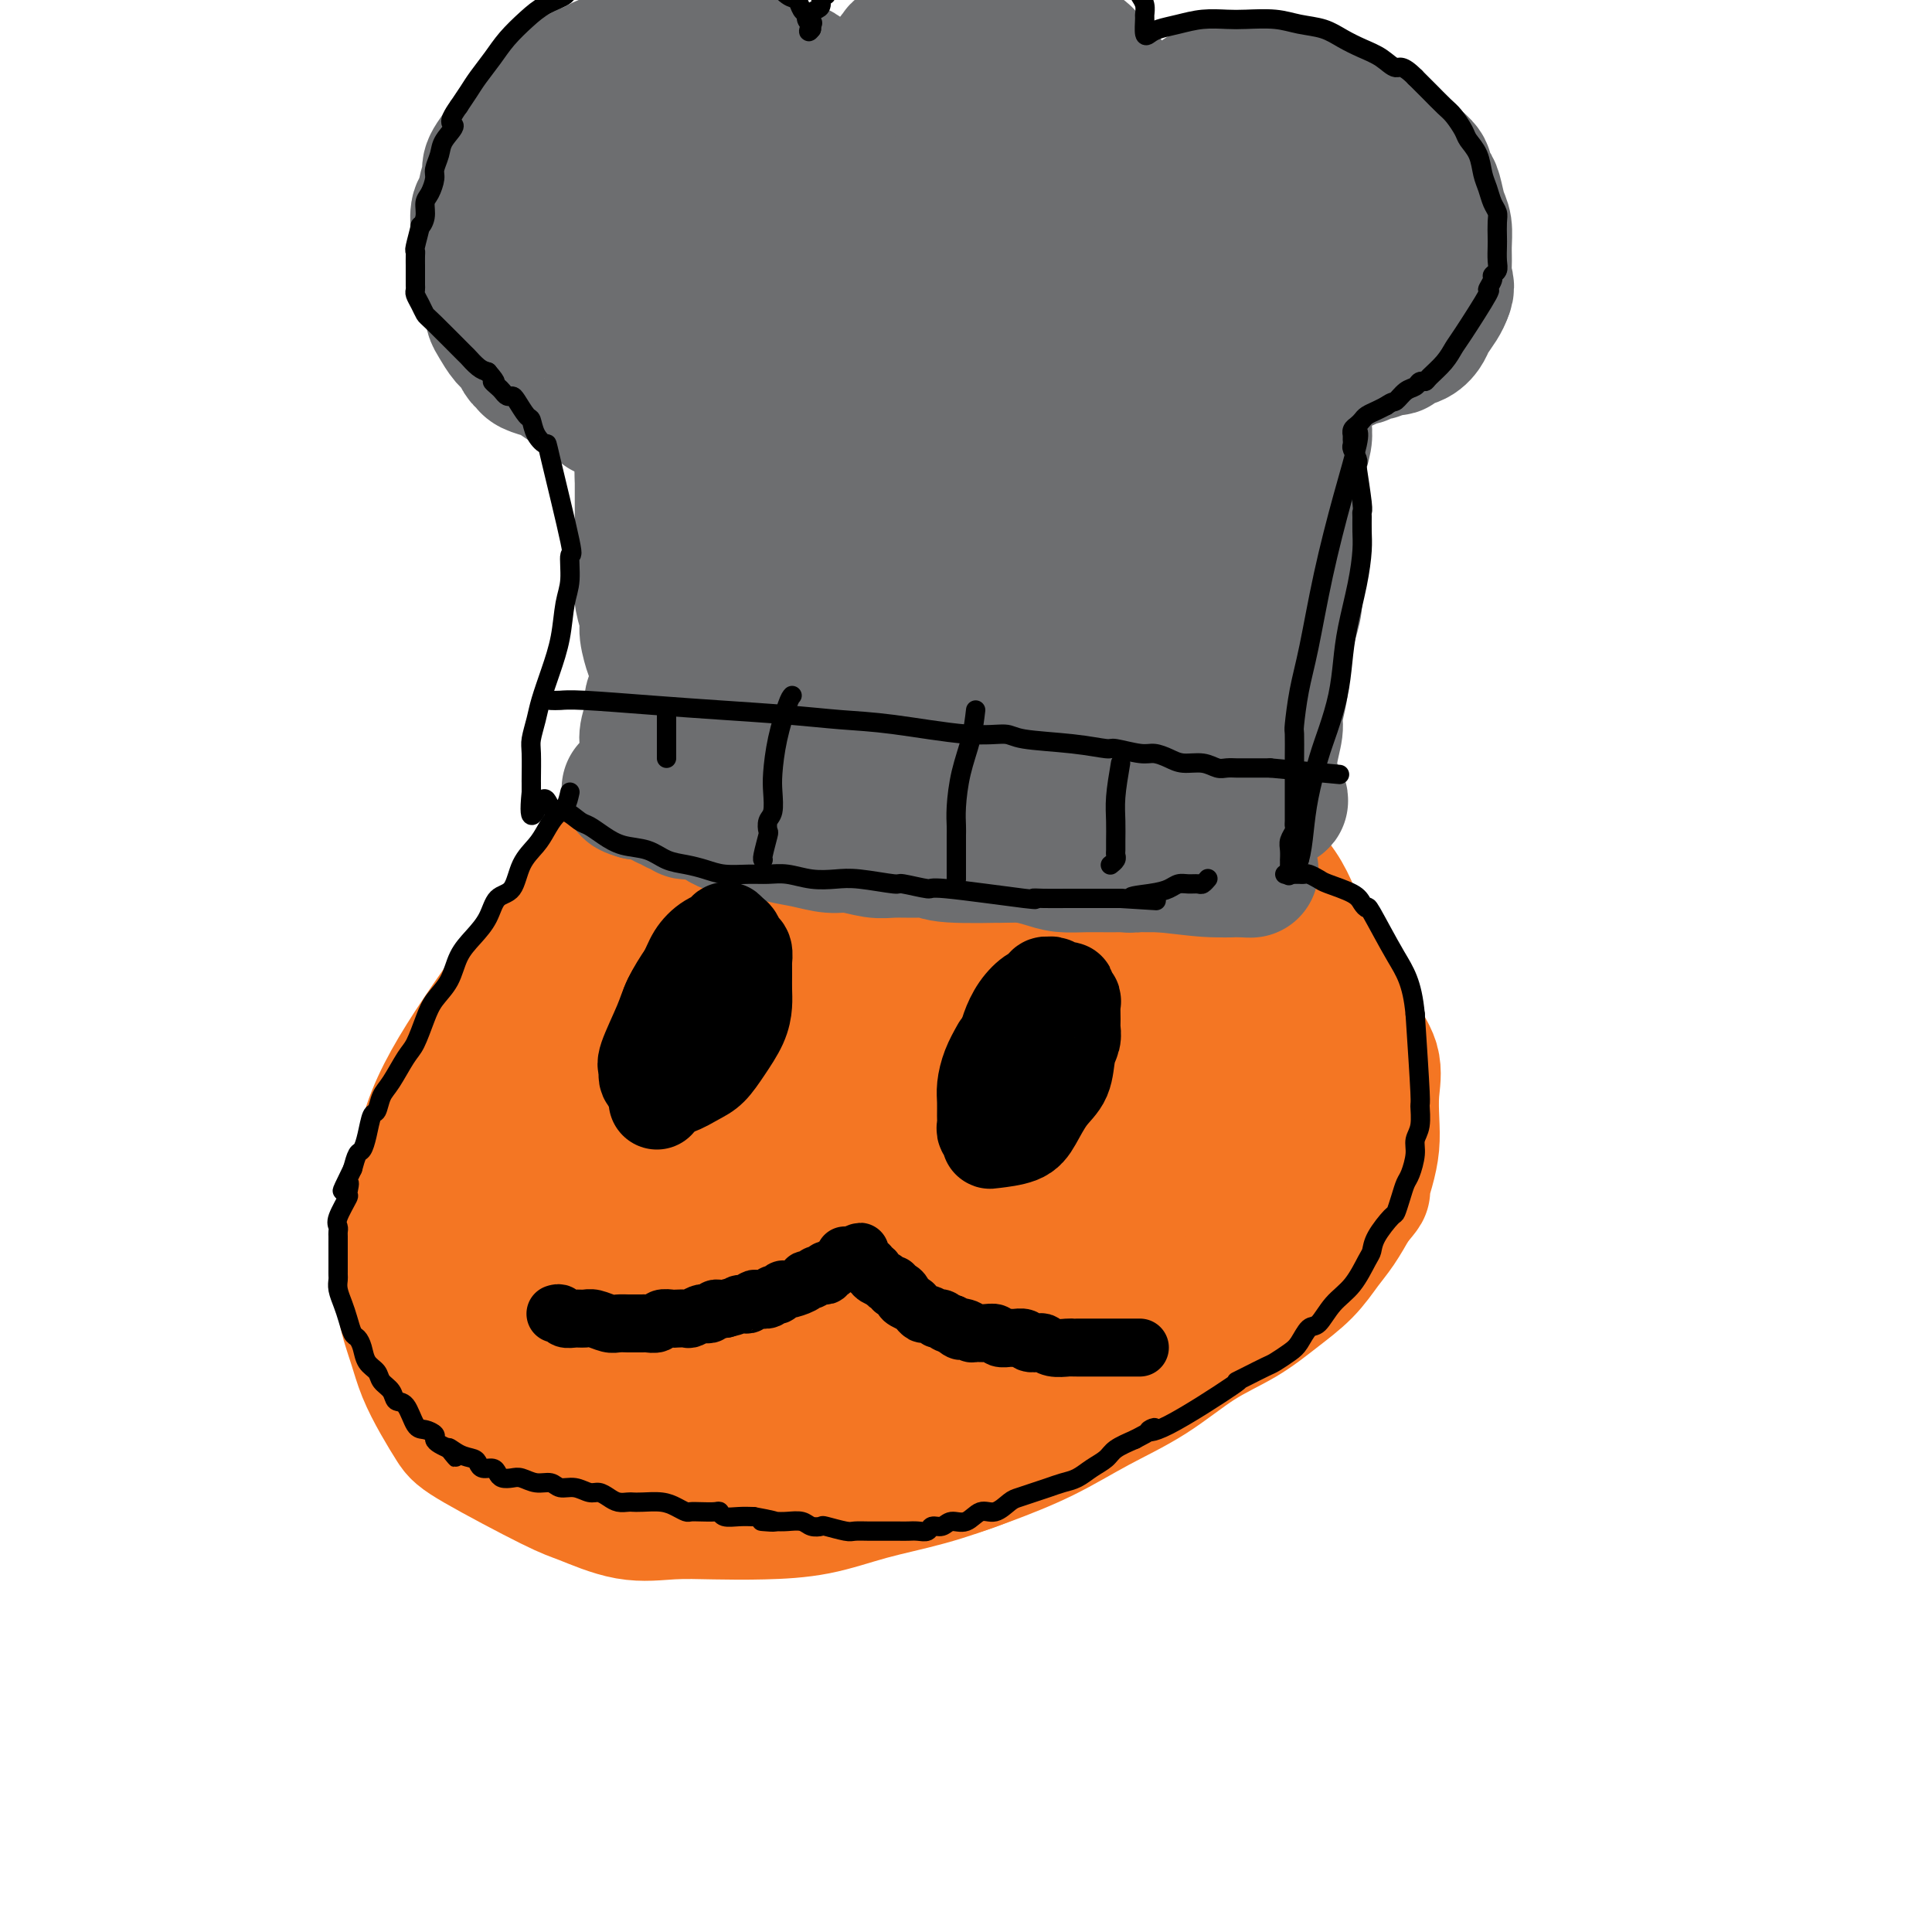 <svg viewBox='0 0 400 400' version='1.1' xmlns='http://www.w3.org/2000/svg' xmlns:xlink='http://www.w3.org/1999/xlink'><g fill='none' stroke='#F47623' stroke-width='28' stroke-linecap='round' stroke-linejoin='round'><path d='M119,189c-0.949,0.543 -1.897,1.087 -5,5c-3.103,3.913 -8.359,11.197 -13,18c-4.641,6.803 -8.667,13.125 -11,19c-2.333,5.875 -2.972,11.302 -3,16c-0.028,4.698 0.557,8.668 2,13c1.443,4.332 3.744,9.027 7,13c3.256,3.973 7.465,7.226 12,10c4.535,2.774 9.394,5.071 15,7c5.606,1.929 11.958,3.490 19,4c7.042,0.510 14.775,-0.032 23,-1c8.225,-0.968 16.941,-2.364 25,-5c8.059,-2.636 15.462,-6.513 23,-11c7.538,-4.487 15.210,-9.583 22,-15c6.790,-5.417 12.698,-11.156 18,-17c5.302,-5.844 9.997,-11.793 13,-17c3.003,-5.207 4.314,-9.673 5,-14c0.686,-4.327 0.748,-8.514 0,-13c-0.748,-4.486 -2.307,-9.269 -4,-13c-1.693,-3.731 -3.521,-6.409 -9,-11c-5.479,-4.591 -14.608,-11.096 -19,-14c-4.392,-2.904 -4.045,-2.208 -8,-3c-3.955,-0.792 -12.211,-3.072 -20,-4c-7.789,-0.928 -15.109,-0.503 -22,1c-6.891,1.503 -13.352,4.085 -20,7c-6.648,2.915 -13.483,6.163 -19,10c-5.517,3.837 -9.716,8.264 -14,13c-4.284,4.736 -8.653,9.782 -12,15c-3.347,5.218 -5.674,10.609 -8,16'/><path d='M116,218c-2.546,7.602 -4.910,18.605 -6,24c-1.090,5.395 -0.907,5.180 0,8c0.907,2.820 2.537,8.674 4,13c1.463,4.326 2.759,7.124 5,10c2.241,2.876 5.426,5.828 9,8c3.574,2.172 7.536,3.562 12,4c4.464,0.438 9.429,-0.078 16,-2c6.571,-1.922 14.749,-5.251 23,-10c8.251,-4.749 16.574,-10.919 24,-17c7.426,-6.081 13.955,-12.073 21,-20c7.045,-7.927 14.608,-17.788 18,-22c3.392,-4.212 2.615,-2.775 3,-4c0.385,-1.225 1.933,-5.110 2,-9c0.067,-3.890 -1.347,-7.783 -4,-12c-2.653,-4.217 -6.543,-8.756 -11,-12c-4.457,-3.244 -9.479,-5.193 -15,-6c-5.521,-0.807 -11.540,-0.473 -18,1c-6.460,1.473 -13.362,4.085 -20,8c-6.638,3.915 -13.011,9.134 -19,15c-5.989,5.866 -11.595,12.380 -16,19c-4.405,6.620 -7.608,13.345 -10,19c-2.392,5.655 -3.974,10.241 -4,14c-0.026,3.759 1.504,6.690 2,9c0.496,2.310 -0.043,4.000 3,7c3.043,3.000 9.667,7.310 13,9c3.333,1.690 3.375,0.759 7,0c3.625,-0.759 10.833,-1.347 18,-4c7.167,-2.653 14.292,-7.371 22,-13c7.708,-5.629 15.998,-12.169 22,-18c6.002,-5.831 9.715,-10.952 12,-16c2.285,-5.048 3.143,-10.024 4,-15'/><path d='M233,206c-0.524,-4.678 -3.836,-8.872 -5,-11c-1.164,-2.128 -0.182,-2.188 -4,-4c-3.818,-1.812 -12.435,-5.374 -19,-6c-6.565,-0.626 -11.076,1.686 -14,3c-2.924,1.314 -4.259,1.631 -8,4c-3.741,2.369 -9.887,6.790 -15,11c-5.113,4.210 -9.194,8.209 -12,12c-2.806,3.791 -4.338,7.375 -5,11c-0.662,3.625 -0.454,7.289 0,9c0.454,1.711 1.153,1.467 2,3c0.847,1.533 1.840,4.844 9,7c7.160,2.156 20.487,3.159 28,2c7.513,-1.159 9.213,-4.480 12,-7c2.787,-2.520 6.663,-4.238 9,-6c2.337,-1.762 3.137,-3.568 4,-6c0.863,-2.432 1.790,-5.489 2,-8c0.210,-2.511 -0.298,-4.476 -1,-6c-0.702,-1.524 -1.599,-2.609 -3,-4c-1.401,-1.391 -3.305,-3.090 -6,-4c-2.695,-0.910 -6.182,-1.032 -10,0c-3.818,1.032 -7.966,3.216 -12,6c-4.034,2.784 -7.952,6.167 -11,10c-3.048,3.833 -5.226,8.117 -7,12c-1.774,3.883 -3.143,7.365 -4,10c-0.857,2.635 -1.200,4.423 -1,6c0.200,1.577 0.943,2.945 2,4c1.057,1.055 2.428,1.798 5,2c2.572,0.202 6.346,-0.138 11,-2c4.654,-1.862 10.187,-5.246 15,-9c4.813,-3.754 8.907,-7.877 13,-12'/><path d='M208,233c5.994,-5.053 6.980,-7.185 8,-9c1.020,-1.815 2.074,-3.312 3,-5c0.926,-1.688 1.724,-3.568 1,-6c-0.724,-2.432 -2.969,-5.417 -7,-8c-4.031,-2.583 -9.849,-4.764 -16,-5c-6.151,-0.236 -12.634,1.471 -18,4c-5.366,2.529 -9.614,5.879 -13,9c-3.386,3.121 -5.911,6.014 -8,9c-2.089,2.986 -3.740,6.064 -5,9c-1.260,2.936 -2.127,5.728 -2,8c0.127,2.272 1.247,4.022 2,6c0.753,1.978 1.138,4.183 3,6c1.862,1.817 5.200,3.246 9,4c3.800,0.754 8.061,0.833 13,0c4.939,-0.833 10.554,-2.577 16,-5c5.446,-2.423 10.722,-5.526 15,-8c4.278,-2.474 7.557,-4.318 13,-10c5.443,-5.682 13.051,-15.203 16,-20c2.949,-4.797 1.239,-4.869 1,-6c-0.239,-1.131 0.994,-3.320 1,-7c0.006,-3.680 -1.216,-8.851 -4,-14c-2.784,-5.149 -7.131,-10.275 -12,-14c-4.869,-3.725 -10.260,-6.049 -16,-7c-5.740,-0.951 -11.831,-0.530 -18,1c-6.169,1.530 -12.417,4.168 -19,8c-6.583,3.832 -13.500,8.857 -20,14c-6.500,5.143 -12.584,10.403 -18,19c-5.416,8.597 -10.163,20.531 -12,26c-1.837,5.469 -0.764,4.472 0,6c0.764,1.528 1.218,5.579 4,9c2.782,3.421 7.891,6.210 13,9'/><path d='M138,256c4.787,2.178 10.254,3.123 16,4c5.746,0.877 11.772,1.685 18,1c6.228,-0.685 12.657,-2.863 18,-5c5.343,-2.137 9.601,-4.233 13,-7c3.399,-2.767 5.941,-6.206 8,-9c2.059,-2.794 3.636,-4.943 5,-7c1.364,-2.057 2.514,-4.023 2,-7c-0.514,-2.977 -2.691,-6.966 -4,-9c-1.309,-2.034 -1.751,-2.113 -3,-3c-1.249,-0.887 -3.306,-2.580 -5,-3c-1.694,-0.420 -3.025,0.435 -5,1c-1.975,0.565 -4.594,0.839 -6,2c-1.406,1.161 -1.601,3.208 -2,5c-0.399,1.792 -1.004,3.331 -1,5c0.004,1.669 0.617,3.470 1,5c0.383,1.530 0.537,2.788 1,4c0.463,1.212 1.237,2.377 2,3c0.763,0.623 1.516,0.704 2,1c0.484,0.296 0.698,0.808 1,1c0.302,0.192 0.692,0.066 1,0c0.308,-0.066 0.535,-0.070 1,0c0.465,0.070 1.168,0.215 2,-2c0.832,-2.215 1.792,-6.788 2,-9c0.208,-2.212 -0.336,-2.061 -1,-3c-0.664,-0.939 -1.448,-2.967 -3,-4c-1.552,-1.033 -3.872,-1.072 -6,-1c-2.128,0.072 -4.065,0.257 -7,2c-2.935,1.743 -6.867,5.046 -10,9c-3.133,3.954 -5.467,8.558 -7,12c-1.533,3.442 -2.267,5.721 -3,8'/><path d='M168,250c-1.778,3.729 -1.224,3.050 -1,3c0.224,-0.050 0.118,0.528 0,1c-0.118,0.472 -0.246,0.837 1,1c1.246,0.163 3.868,0.124 7,-2c3.132,-2.124 6.774,-6.333 10,-10c3.226,-3.667 6.035,-6.793 8,-10c1.965,-3.207 3.085,-6.496 4,-10c0.915,-3.504 1.623,-7.224 2,-10c0.377,-2.776 0.421,-4.608 0,-10c-0.421,-5.392 -1.308,-14.344 -2,-19c-0.692,-4.656 -1.189,-5.017 -2,-6c-0.811,-0.983 -1.936,-2.589 -3,-4c-1.064,-1.411 -2.065,-2.627 -4,-4c-1.935,-1.373 -4.802,-2.901 -7,-4c-2.198,-1.099 -3.728,-1.767 -6,-2c-2.272,-0.233 -5.287,-0.030 -8,0c-2.713,0.030 -5.125,-0.111 -8,1c-2.875,1.111 -6.215,3.475 -10,6c-3.785,2.525 -8.016,5.211 -12,8c-3.984,2.789 -7.720,5.681 -12,9c-4.280,3.319 -9.104,7.066 -13,11c-3.896,3.934 -6.865,8.054 -9,12c-2.135,3.946 -3.436,7.719 -5,11c-1.564,3.281 -3.392,6.072 -4,9c-0.608,2.928 0.004,5.994 0,9c-0.004,3.006 -0.625,5.952 0,9c0.625,3.048 2.498,6.198 4,9c1.502,2.802 2.635,5.254 5,8c2.365,2.746 5.961,5.784 9,8c3.039,2.216 5.519,3.608 8,5'/><path d='M120,279c4.535,2.521 7.373,2.324 11,3c3.627,0.676 8.045,2.225 12,3c3.955,0.775 7.449,0.776 11,1c3.551,0.224 7.159,0.672 11,1c3.841,0.328 7.915,0.535 12,0c4.085,-0.535 8.182,-1.811 12,-3c3.818,-1.189 7.359,-2.292 11,-4c3.641,-1.708 7.384,-4.021 11,-6c3.616,-1.979 7.107,-3.625 11,-6c3.893,-2.375 8.189,-5.481 12,-9c3.811,-3.519 7.137,-7.453 11,-12c3.863,-4.547 8.262,-9.708 11,-14c2.738,-4.292 3.815,-7.716 5,-11c1.185,-3.284 2.476,-6.428 3,-10c0.524,-3.572 0.279,-7.572 0,-11c-0.279,-3.428 -0.591,-6.283 -1,-9c-0.409,-2.717 -0.914,-5.294 -2,-8c-1.086,-2.706 -2.754,-5.541 -4,-8c-1.246,-2.459 -2.071,-4.542 -4,-7c-1.929,-2.458 -4.964,-5.290 -9,-8c-4.036,-2.710 -9.074,-5.299 -13,-7c-3.926,-1.701 -6.739,-2.513 -10,-3c-3.261,-0.487 -6.969,-0.648 -10,-1c-3.031,-0.352 -5.385,-0.894 -11,1c-5.615,1.894 -14.490,6.226 -22,10c-7.510,3.774 -13.655,6.991 -18,9c-4.345,2.009 -6.891,2.812 -11,5c-4.109,2.188 -9.782,5.762 -14,9c-4.218,3.238 -6.982,6.141 -10,9c-3.018,2.859 -6.291,5.674 -9,9c-2.709,3.326 -4.855,7.163 -7,11'/><path d='M109,213c-5.250,6.459 -5.374,8.107 -6,11c-0.626,2.893 -1.752,7.030 -3,11c-1.248,3.970 -2.618,7.772 -3,12c-0.382,4.228 0.222,8.882 1,13c0.778,4.118 1.728,7.702 3,11c1.272,3.298 2.866,6.312 5,9c2.134,2.688 4.807,5.052 8,7c3.193,1.948 6.905,3.482 11,5c4.095,1.518 8.573,3.022 13,4c4.427,0.978 8.801,1.432 12,2c3.199,0.568 5.221,1.250 13,0c7.779,-1.250 21.313,-4.431 29,-7c7.687,-2.569 9.527,-4.526 13,-7c3.473,-2.474 8.578,-5.464 13,-9c4.422,-3.536 8.161,-7.617 12,-12c3.839,-4.383 7.777,-9.068 11,-13c3.223,-3.932 5.731,-7.110 8,-10c2.269,-2.890 4.299,-5.492 6,-8c1.701,-2.508 3.073,-4.921 4,-7c0.927,-2.079 1.410,-3.822 2,-6c0.590,-2.178 1.286,-4.790 2,-7c0.714,-2.210 1.447,-4.016 2,-6c0.553,-1.984 0.926,-4.144 1,-6c0.074,-1.856 -0.150,-3.406 -1,-6c-0.850,-2.594 -2.326,-6.233 -5,-10c-2.674,-3.767 -6.545,-7.664 -10,-11c-3.455,-3.336 -6.493,-6.111 -9,-8c-2.507,-1.889 -4.483,-2.893 -7,-4c-2.517,-1.107 -5.576,-2.316 -10,-3c-4.424,-0.684 -10.212,-0.842 -16,-1'/><path d='M208,157c-5.816,-0.121 -12.356,0.078 -18,1c-5.644,0.922 -10.393,2.567 -15,4c-4.607,1.433 -9.072,2.653 -13,4c-3.928,1.347 -7.320,2.819 -11,5c-3.680,2.181 -7.650,5.069 -12,8c-4.350,2.931 -9.080,5.904 -13,9c-3.920,3.096 -7.028,6.316 -10,9c-2.972,2.684 -5.806,4.833 -10,12c-4.194,7.167 -9.748,19.352 -12,25c-2.252,5.648 -1.202,4.759 -1,5c0.202,0.241 -0.446,1.612 -1,4c-0.554,2.388 -1.016,5.792 -1,9c0.016,3.208 0.509,6.220 1,9c0.491,2.780 0.980,5.327 2,8c1.020,2.673 2.570,5.471 4,8c1.430,2.529 2.741,4.787 4,7c1.259,2.213 2.465,4.379 4,6c1.535,1.621 3.399,2.696 6,4c2.601,1.304 5.937,2.837 9,4c3.063,1.163 5.851,1.958 9,3c3.149,1.042 6.659,2.332 10,3c3.341,0.668 6.513,0.714 10,1c3.487,0.286 7.288,0.813 11,1c3.712,0.187 7.335,0.033 11,0c3.665,-0.033 7.372,0.055 11,0c3.628,-0.055 7.176,-0.255 11,-1c3.824,-0.745 7.925,-2.037 12,-4c4.075,-1.963 8.123,-4.598 12,-7c3.877,-2.402 7.582,-4.570 11,-7c3.418,-2.430 6.548,-5.123 10,-8c3.452,-2.877 7.226,-5.939 11,-9'/><path d='M250,270c8.815,-6.357 8.852,-6.750 11,-9c2.148,-2.250 6.406,-6.357 9,-9c2.594,-2.643 3.523,-3.822 4,-5c0.477,-1.178 0.503,-2.357 1,-3c0.497,-0.643 1.465,-0.752 2,-2c0.535,-1.248 0.635,-3.636 1,-6c0.365,-2.364 0.993,-4.706 1,-7c0.007,-2.294 -0.608,-4.541 -1,-7c-0.392,-2.459 -0.559,-5.128 -1,-7c-0.441,-1.872 -1.154,-2.945 -2,-5c-0.846,-2.055 -1.826,-5.090 -3,-8c-1.174,-2.910 -2.541,-5.694 -4,-8c-1.459,-2.306 -3.008,-4.135 -6,-8c-2.992,-3.865 -7.427,-9.766 -10,-13c-2.573,-3.234 -3.283,-3.800 -5,-5c-1.717,-1.200 -4.442,-3.033 -7,-5c-2.558,-1.967 -4.948,-4.067 -9,-6c-4.052,-1.933 -9.767,-3.699 -15,-5c-5.233,-1.301 -9.985,-2.138 -15,-2c-5.015,0.138 -10.294,1.249 -15,2c-4.706,0.751 -8.840,1.140 -12,2c-3.160,0.860 -5.346,2.191 -11,5c-5.654,2.809 -14.776,7.096 -19,9c-4.224,1.904 -3.550,1.426 -6,3c-2.450,1.574 -8.024,5.200 -12,9c-3.976,3.800 -6.356,7.775 -9,11c-2.644,3.225 -5.554,5.699 -8,9c-2.446,3.301 -4.428,7.427 -7,12c-2.572,4.573 -5.735,9.592 -8,14c-2.265,4.408 -3.633,8.204 -5,12'/><path d='M89,238c-3.653,7.686 -2.784,7.901 -3,10c-0.216,2.099 -1.516,6.083 -2,9c-0.484,2.917 -0.153,4.767 0,6c0.153,1.233 0.127,1.847 0,3c-0.127,1.153 -0.353,2.844 0,5c0.353,2.156 1.287,4.778 2,7c0.713,2.222 1.205,4.045 2,6c0.795,1.955 1.891,4.041 3,6c1.109,1.959 2.229,3.790 3,5c0.771,1.210 1.193,1.799 5,4c3.807,2.201 11.000,6.015 15,8c4.000,1.985 4.806,2.140 7,3c2.194,0.860 5.776,2.425 9,3c3.224,0.575 6.090,0.159 9,0c2.910,-0.159 5.866,-0.061 9,0c3.134,0.061 6.447,0.086 10,0c3.553,-0.086 7.345,-0.282 11,-1c3.655,-0.718 7.172,-1.958 11,-3c3.828,-1.042 7.966,-1.886 12,-3c4.034,-1.114 7.965,-2.499 12,-4c4.035,-1.501 8.174,-3.117 12,-5c3.826,-1.883 7.340,-4.032 11,-6c3.660,-1.968 7.465,-3.753 11,-6c3.535,-2.247 6.798,-4.954 10,-7c3.202,-2.046 6.341,-3.431 9,-5c2.659,-1.569 4.837,-3.321 7,-5c2.163,-1.679 4.312,-3.285 6,-5c1.688,-1.715 2.916,-3.539 4,-5c1.084,-1.461 2.024,-2.560 3,-4c0.976,-1.440 1.988,-3.220 3,-5'/><path d='M280,249c2.884,-3.441 2.092,-2.544 2,-3c-0.092,-0.456 0.514,-2.266 1,-4c0.486,-1.734 0.852,-3.392 1,-5c0.148,-1.608 0.078,-3.166 0,-5c-0.078,-1.834 -0.163,-3.945 0,-6c0.163,-2.055 0.573,-4.054 0,-6c-0.573,-1.946 -2.128,-3.840 -3,-6c-0.872,-2.160 -1.061,-4.587 -2,-7c-0.939,-2.413 -2.626,-4.811 -4,-7c-1.374,-2.189 -2.433,-4.168 -4,-6c-1.567,-1.832 -3.641,-3.517 -5,-5c-1.359,-1.483 -2.005,-2.763 -3,-4c-0.995,-1.237 -2.341,-2.429 -4,-4c-1.659,-1.571 -3.631,-3.521 -5,-5c-1.369,-1.479 -2.135,-2.487 -4,-4c-1.865,-1.513 -4.827,-3.530 -7,-5c-2.173,-1.470 -3.556,-2.395 -5,-3c-1.444,-0.605 -2.950,-0.892 -5,-1c-2.050,-0.108 -4.643,-0.037 -7,0c-2.357,0.037 -4.479,0.039 -7,0c-2.521,-0.039 -5.440,-0.120 -8,0c-2.560,0.120 -4.760,0.441 -7,1c-2.240,0.559 -4.518,1.356 -7,2c-2.482,0.644 -5.166,1.136 -8,2c-2.834,0.864 -5.818,2.099 -8,3c-2.182,0.901 -3.563,1.468 -5,2c-1.437,0.532 -2.932,1.029 -4,2c-1.068,0.971 -1.711,2.415 -3,4c-1.289,1.585 -3.226,3.310 -4,6c-0.774,2.690 -0.387,6.345 0,10'/></g>
<g fill='none' stroke='#000000' stroke-width='12' stroke-linecap='round' stroke-linejoin='round'><path d='M115,272c0.357,-0.114 0.713,-0.228 1,0c0.287,0.228 0.503,0.797 1,1c0.497,0.203 1.273,0.040 2,0c0.727,-0.040 1.403,0.042 2,0c0.597,-0.042 1.114,-0.207 2,0c0.886,0.207 2.139,0.788 3,1c0.861,0.212 1.329,0.057 2,0c0.671,-0.057 1.546,-0.014 2,0c0.454,0.014 0.488,0.000 1,0c0.512,-0.000 1.503,0.014 2,0c0.497,-0.014 0.499,-0.056 1,0c0.501,0.056 1.500,0.211 2,0c0.500,-0.211 0.500,-0.788 1,-1c0.500,-0.212 1.500,-0.061 2,0c0.500,0.061 0.501,0.030 1,0c0.499,-0.030 1.496,-0.060 2,0c0.504,0.060 0.516,0.208 1,0c0.484,-0.208 1.439,-0.774 2,-1c0.561,-0.226 0.728,-0.113 1,0c0.272,0.113 0.650,0.226 1,0c0.350,-0.226 0.671,-0.792 1,-1c0.329,-0.208 0.665,-0.060 1,0c0.335,0.060 0.667,0.030 1,0'/><path d='M150,271c2.797,-0.686 2.790,-0.902 3,-1c0.210,-0.098 0.637,-0.078 1,0c0.363,0.078 0.660,0.213 1,0c0.340,-0.213 0.722,-0.775 1,-1c0.278,-0.225 0.452,-0.112 1,0c0.548,0.112 1.471,0.222 2,0c0.529,-0.222 0.665,-0.777 1,-1c0.335,-0.223 0.871,-0.115 1,0c0.129,0.115 -0.147,0.237 0,0c0.147,-0.237 0.718,-0.834 1,-1c0.282,-0.166 0.275,0.100 1,0c0.725,-0.100 2.183,-0.566 3,-1c0.817,-0.434 0.992,-0.834 1,-1c0.008,-0.166 -0.151,-0.096 0,0c0.151,0.096 0.614,0.218 1,0c0.386,-0.218 0.696,-0.777 1,-1c0.304,-0.223 0.603,-0.112 1,0c0.397,0.112 0.893,0.223 1,0c0.107,-0.223 -0.174,-0.780 0,-1c0.174,-0.220 0.803,-0.101 1,0c0.197,0.101 -0.039,0.185 0,0c0.039,-0.185 0.353,-0.638 1,-1c0.647,-0.362 1.627,-0.633 2,-1c0.373,-0.367 0.139,-0.830 0,-1c-0.139,-0.170 -0.183,-0.049 0,0c0.183,0.049 0.591,0.024 1,0'/><path d='M176,260c4.039,-1.686 1.138,-0.400 0,0c-1.138,0.400 -0.511,-0.085 0,0c0.511,0.085 0.906,0.741 1,1c0.094,0.259 -0.114,0.121 0,0c0.114,-0.121 0.551,-0.225 1,0c0.449,0.225 0.909,0.777 1,1c0.091,0.223 -0.188,0.115 0,0c0.188,-0.115 0.843,-0.237 1,0c0.157,0.237 -0.183,0.833 0,1c0.183,0.167 0.889,-0.095 1,0c0.111,0.095 -0.373,0.546 0,1c0.373,0.454 1.602,0.910 2,1c0.398,0.090 -0.034,-0.187 0,0c0.034,0.187 0.535,0.838 1,1c0.465,0.162 0.893,-0.164 1,0c0.107,0.164 -0.107,0.819 0,1c0.107,0.181 0.535,-0.110 1,0c0.465,0.110 0.966,0.622 1,1c0.034,0.378 -0.398,0.622 0,1c0.398,0.378 1.627,0.890 2,1c0.373,0.110 -0.109,-0.182 0,0c0.109,0.182 0.807,0.837 1,1c0.193,0.163 -0.121,-0.166 0,0c0.121,0.166 0.676,0.828 1,1c0.324,0.172 0.415,-0.146 1,0c0.585,0.146 1.662,0.757 2,1c0.338,0.243 -0.064,0.117 0,0c0.064,-0.117 0.594,-0.224 1,0c0.406,0.224 0.687,0.778 1,1c0.313,0.222 0.656,0.111 1,0'/><path d='M197,274c3.367,2.409 1.286,1.430 1,1c-0.286,-0.430 1.223,-0.312 2,0c0.777,0.312 0.823,0.820 1,1c0.177,0.180 0.485,0.034 1,0c0.515,-0.034 1.236,0.044 2,0c0.764,-0.044 1.571,-0.209 2,0c0.429,0.209 0.481,0.792 1,1c0.519,0.208 1.505,0.042 2,0c0.495,-0.042 0.499,0.040 1,0c0.501,-0.040 1.498,-0.203 2,0c0.502,0.203 0.509,0.772 1,1c0.491,0.228 1.466,0.114 2,0c0.534,-0.114 0.628,-0.227 1,0c0.372,0.227 1.021,0.793 2,1c0.979,0.207 2.289,0.056 3,0c0.711,-0.056 0.824,-0.015 1,0c0.176,0.015 0.414,0.004 1,0c0.586,-0.004 1.518,-0.001 2,0c0.482,0.001 0.514,0.000 1,0c0.486,-0.000 1.425,-0.000 2,0c0.575,0.000 0.784,0.000 1,0c0.216,-0.000 0.439,-0.000 1,0c0.561,0.000 1.460,0.000 2,0c0.540,-0.000 0.719,-0.000 1,0c0.281,0.000 0.663,0.000 1,0c0.337,-0.000 0.629,-0.000 1,0c0.371,0.000 0.820,0.000 1,0c0.180,-0.000 0.090,-0.000 0,0'/></g>
<g fill='none' stroke='#6D6E70' stroke-width='28' stroke-linecap='round' stroke-linejoin='round'><path d='M149,90c0.114,0.250 0.227,0.500 0,2c-0.227,1.500 -0.796,4.252 -1,7c-0.204,2.748 -0.044,5.494 0,8c0.044,2.506 -0.027,4.771 0,8c0.027,3.229 0.151,7.422 0,11c-0.151,3.578 -0.576,6.541 -1,9c-0.424,2.459 -0.845,4.414 -1,6c-0.155,1.586 -0.042,2.804 0,4c0.042,1.196 0.014,2.369 0,3c-0.014,0.631 -0.015,0.721 0,1c0.015,0.279 0.045,0.746 0,1c-0.045,0.254 -0.167,0.295 0,-1c0.167,-1.295 0.622,-3.926 1,-7c0.378,-3.074 0.679,-6.593 1,-10c0.321,-3.407 0.660,-6.704 1,-10'/><path d='M149,122c0.868,-6.391 1.539,-9.367 2,-11c0.461,-1.633 0.712,-1.923 1,-3c0.288,-1.077 0.613,-2.943 1,-5c0.387,-2.057 0.836,-4.306 1,-6c0.164,-1.694 0.045,-2.832 0,-4c-0.045,-1.168 -0.015,-2.365 0,-3c0.015,-0.635 0.014,-0.707 0,-1c-0.014,-0.293 -0.042,-0.805 0,-1c0.042,-0.195 0.152,-0.072 0,0c-0.152,0.072 -0.567,0.094 -1,1c-0.433,0.906 -0.886,2.695 -1,5c-0.114,2.305 0.109,5.125 0,8c-0.109,2.875 -0.550,5.805 -1,9c-0.450,3.195 -0.909,6.656 -1,9c-0.091,2.344 0.186,3.570 0,5c-0.186,1.430 -0.834,3.065 -1,5c-0.166,1.935 0.152,4.170 0,6c-0.152,1.830 -0.773,3.255 -1,5c-0.227,1.745 -0.061,3.812 0,5c0.061,1.188 0.016,1.498 0,2c-0.016,0.502 -0.004,1.194 0,2c0.004,0.806 0.001,1.724 0,3c-0.001,1.276 -0.000,2.909 0,4c0.000,1.091 0.000,1.640 0,2c-0.000,0.360 -0.000,0.531 0,1c0.000,0.469 0.000,1.234 0,2'/><path d='M148,162c-1.096,11.592 -0.835,4.571 0,2c0.835,-2.571 2.243,-0.693 3,0c0.757,0.693 0.863,0.200 3,0c2.137,-0.200 6.305,-0.106 8,0c1.695,0.106 0.917,0.225 1,0c0.083,-0.225 1.025,-0.792 2,-1c0.975,-0.208 1.981,-0.056 3,0c1.019,0.056 2.051,0.015 3,0c0.949,-0.015 1.814,-0.004 3,0c1.186,0.004 2.692,0.001 4,0c1.308,-0.001 2.419,-0.000 3,0c0.581,0.000 0.632,0.000 1,0c0.368,-0.000 1.052,-0.000 2,0c0.948,0.000 2.159,0.000 3,0c0.841,-0.000 1.314,-0.000 2,0c0.686,0.000 1.587,0.000 2,0c0.413,-0.000 0.337,-0.000 1,0c0.663,0.000 2.063,0.000 3,0c0.937,-0.000 1.411,-0.000 2,0c0.589,0.000 1.295,0.000 2,0'/><path d='M199,163c8.277,0.155 3.468,0.041 2,0c-1.468,-0.041 0.403,-0.011 2,0c1.597,0.011 2.920,0.003 4,0c1.080,-0.003 1.916,-0.002 3,0c1.084,0.002 2.416,0.005 3,0c0.584,-0.005 0.421,-0.016 1,0c0.579,0.016 1.900,0.061 3,0c1.100,-0.061 1.979,-0.227 3,0c1.021,0.227 2.184,0.845 3,1c0.816,0.155 1.286,-0.155 3,0c1.714,0.155 4.671,0.773 6,1c1.329,0.227 1.028,0.061 1,0c-0.028,-0.061 0.215,-0.016 1,0c0.785,0.016 2.111,0.005 3,0c0.889,-0.005 1.339,-0.002 2,0c0.661,0.002 1.532,0.005 2,0c0.468,-0.005 0.533,-0.016 1,0c0.467,0.016 1.335,0.061 2,0c0.665,-0.061 1.127,-0.226 2,0c0.873,0.226 2.156,0.845 3,1c0.844,0.155 1.248,-0.154 2,0c0.752,0.154 1.851,0.771 3,1c1.149,0.229 2.349,0.072 3,0c0.651,-0.072 0.752,-0.058 1,0c0.248,0.058 0.642,0.159 1,0c0.358,-0.159 0.679,-0.580 1,-1'/><path d='M260,166c9.614,0.208 3.149,-0.770 1,-2c-2.149,-1.230 0.016,-2.710 1,-4c0.984,-1.290 0.786,-2.388 1,-4c0.214,-1.612 0.841,-3.737 1,-5c0.159,-1.263 -0.151,-1.663 0,-3c0.151,-1.337 0.761,-3.610 1,-5c0.239,-1.390 0.106,-1.897 0,-3c-0.106,-1.103 -0.186,-2.802 0,-4c0.186,-1.198 0.638,-1.895 1,-3c0.362,-1.105 0.633,-2.619 1,-4c0.367,-1.381 0.830,-2.631 1,-4c0.170,-1.369 0.045,-2.859 0,-4c-0.045,-1.141 -0.012,-1.934 0,-3c0.012,-1.066 0.002,-2.405 0,-3c-0.002,-0.595 0.003,-0.444 0,-2c-0.003,-1.556 -0.015,-4.817 0,-6c0.015,-1.183 0.056,-0.287 0,0c-0.056,0.287 -0.211,-0.035 0,-1c0.211,-0.965 0.788,-2.574 1,-4c0.212,-1.426 0.061,-2.668 0,-3c-0.061,-0.332 -0.030,0.247 0,0c0.030,-0.247 0.061,-1.320 0,-2c-0.061,-0.680 -0.212,-0.966 0,-2c0.212,-1.034 0.789,-2.816 1,-4c0.211,-1.184 0.057,-1.771 0,-3c-0.057,-1.229 -0.015,-3.100 0,-4c0.015,-0.900 0.004,-0.829 0,-1c-0.004,-0.171 -0.002,-0.586 0,-1'/><path d='M270,82c0.305,-6.891 0.068,-2.618 0,-1c-0.068,1.618 0.035,0.580 0,0c-0.035,-0.580 -0.206,-0.702 0,-1c0.206,-0.298 0.790,-0.773 1,-1c0.210,-0.227 0.046,-0.205 1,-1c0.954,-0.795 3.024,-2.408 4,-3c0.976,-0.592 0.857,-0.163 1,0c0.143,0.163 0.549,0.059 1,0c0.451,-0.059 0.946,-0.072 1,0c0.054,0.072 -0.333,0.231 0,0c0.333,-0.231 1.387,-0.850 2,-1c0.613,-0.150 0.784,0.171 1,0c0.216,-0.171 0.476,-0.834 1,-1c0.524,-0.166 1.313,0.164 2,0c0.687,-0.164 1.273,-0.821 2,-1c0.727,-0.179 1.594,0.119 2,0c0.406,-0.119 0.350,-0.654 1,-1c0.650,-0.346 2.006,-0.501 3,-1c0.994,-0.499 1.627,-1.340 2,-2c0.373,-0.660 0.485,-1.139 1,-2c0.515,-0.861 1.433,-2.103 2,-3c0.567,-0.897 0.784,-1.448 1,-2'/><path d='M299,61c0.927,-1.940 0.246,-2.289 0,-3c-0.246,-0.711 -0.055,-1.784 0,-3c0.055,-1.216 -0.026,-2.577 0,-4c0.026,-1.423 0.160,-2.910 0,-4c-0.160,-1.090 -0.615,-1.783 -1,-3c-0.385,-1.217 -0.700,-2.957 -1,-4c-0.300,-1.043 -0.586,-1.389 -1,-2c-0.414,-0.611 -0.957,-1.488 -1,-2c-0.043,-0.512 0.413,-0.661 -1,-2c-1.413,-1.339 -4.696,-3.868 -6,-5c-1.304,-1.132 -0.630,-0.865 -1,-1c-0.370,-0.135 -1.786,-0.670 -3,-1c-1.214,-0.330 -2.227,-0.454 -3,-1c-0.773,-0.546 -1.308,-1.513 -2,-2c-0.692,-0.487 -1.543,-0.495 -3,-1c-1.457,-0.505 -3.519,-1.508 -5,-2c-1.481,-0.492 -2.379,-0.472 -4,-1c-1.621,-0.528 -3.964,-1.604 -5,-2c-1.036,-0.396 -0.766,-0.114 -1,0c-0.234,0.114 -0.972,0.058 -2,0c-1.028,-0.058 -2.345,-0.117 -4,0c-1.655,0.117 -3.647,0.411 -5,1c-1.353,0.589 -2.068,1.475 -3,2c-0.932,0.525 -2.081,0.690 -3,1c-0.919,0.310 -1.608,0.765 -2,1c-0.392,0.235 -0.486,0.248 -1,1c-0.514,0.752 -1.446,2.241 -2,3c-0.554,0.759 -0.730,0.788 -1,1c-0.270,0.212 -0.635,0.606 -1,1'/><path d='M237,29c-2.962,1.324 -1.369,-0.865 -1,-2c0.369,-1.135 -0.488,-1.216 -1,-2c-0.512,-0.784 -0.680,-2.269 -1,-3c-0.320,-0.731 -0.791,-0.706 -2,-2c-1.209,-1.294 -3.157,-3.908 -4,-5c-0.843,-1.092 -0.582,-0.664 -1,-1c-0.418,-0.336 -1.516,-1.438 -2,-2c-0.484,-0.562 -0.356,-0.584 -1,-1c-0.644,-0.416 -2.061,-1.225 -3,-2c-0.939,-0.775 -1.399,-1.514 -2,-2c-0.601,-0.486 -1.343,-0.719 -2,-1c-0.657,-0.281 -1.229,-0.611 -2,-1c-0.771,-0.389 -1.740,-0.836 -3,-1c-1.260,-0.164 -2.812,-0.045 -4,0c-1.188,0.045 -2.012,0.015 -3,0c-0.988,-0.015 -2.141,-0.014 -3,0c-0.859,0.014 -1.424,0.042 -2,0c-0.576,-0.042 -1.165,-0.155 -2,0c-0.835,0.155 -1.918,0.577 -3,1'/><path d='M195,5c-4.101,-0.025 -2.354,0.912 -3,2c-0.646,1.088 -3.683,2.326 -5,3c-1.317,0.674 -0.912,0.785 -1,1c-0.088,0.215 -0.668,0.534 -1,1c-0.332,0.466 -0.415,1.080 -1,2c-0.585,0.920 -1.674,2.146 -2,3c-0.326,0.854 0.109,1.337 0,2c-0.109,0.663 -0.761,1.507 -1,2c-0.239,0.493 -0.064,0.634 0,1c0.064,0.366 0.017,0.957 0,2c-0.017,1.043 -0.005,2.537 0,3c0.005,0.463 0.001,-0.106 0,0c-0.001,0.106 -0.000,0.887 0,1c0.000,0.113 0.000,-0.444 0,-1'/><path d='M181,27c-0.753,2.413 -0.635,0.944 -1,0c-0.365,-0.944 -1.211,-1.363 -2,-2c-0.789,-0.637 -1.520,-1.493 -2,-2c-0.480,-0.507 -0.710,-0.664 -1,-1c-0.290,-0.336 -0.640,-0.849 -1,-1c-0.360,-0.151 -0.730,0.062 -1,0c-0.270,-0.062 -0.438,-0.397 -1,-1c-0.562,-0.603 -1.516,-1.472 -2,-2c-0.484,-0.528 -0.496,-0.715 -1,-1c-0.504,-0.285 -1.500,-0.668 -2,-1c-0.500,-0.332 -0.505,-0.614 -1,-1c-0.495,-0.386 -1.479,-0.877 -2,-1c-0.521,-0.123 -0.578,0.121 -1,0c-0.422,-0.121 -1.210,-0.607 -2,-1c-0.790,-0.393 -1.582,-0.695 -2,-1c-0.418,-0.305 -0.463,-0.615 -3,-1c-2.537,-0.385 -7.567,-0.846 -10,-1c-2.433,-0.154 -2.270,0.000 -3,0c-0.730,-0.000 -2.354,-0.155 -4,0c-1.646,0.155 -3.316,0.621 -5,1c-1.684,0.379 -3.384,0.671 -5,1c-1.616,0.329 -3.149,0.695 -4,1c-0.851,0.305 -1.021,0.550 -2,1c-0.979,0.450 -2.766,1.107 -4,2c-1.234,0.893 -1.916,2.024 -3,3c-1.084,0.976 -2.569,1.798 -4,3c-1.431,1.202 -2.808,2.785 -4,4c-1.192,1.215 -2.198,2.061 -3,3c-0.802,0.939 -1.401,1.969 -2,3'/><path d='M103,32c-2.653,3.320 -1.285,3.622 -1,4c0.285,0.378 -0.513,0.834 -1,2c-0.487,1.166 -0.663,3.041 -1,4c-0.337,0.959 -0.833,1.001 -1,2c-0.167,0.999 -0.003,2.953 0,4c0.003,1.047 -0.155,1.186 0,2c0.155,0.814 0.622,2.302 1,3c0.378,0.698 0.666,0.605 1,1c0.334,0.395 0.715,1.279 1,2c0.285,0.721 0.475,1.278 1,2c0.525,0.722 1.386,1.609 2,2c0.614,0.391 0.982,0.287 3,1c2.018,0.713 5.685,2.244 8,3c2.315,0.756 3.278,0.737 4,1c0.722,0.263 1.203,0.806 2,1c0.797,0.194 1.910,0.037 3,0c1.090,-0.037 2.158,0.047 3,0c0.842,-0.047 1.457,-0.224 3,0c1.543,0.224 4.015,0.848 5,1c0.985,0.152 0.484,-0.170 1,0c0.516,0.170 2.050,0.831 3,1c0.950,0.169 1.315,-0.156 2,0c0.685,0.156 1.689,0.792 2,1c0.311,0.208 -0.071,-0.013 0,0c0.071,0.013 0.593,0.260 1,1c0.407,0.740 0.697,1.971 1,3c0.303,1.029 0.620,1.854 1,3c0.380,1.146 0.823,2.613 1,4c0.177,1.387 0.089,2.693 0,4'/><path d='M148,84c0.680,2.745 0.379,2.107 0,3c-0.379,0.893 -0.837,3.318 -1,5c-0.163,1.682 -0.029,2.620 0,4c0.029,1.380 -0.045,3.201 0,5c0.045,1.799 0.208,3.576 0,5c-0.208,1.424 -0.788,2.495 -1,4c-0.212,1.505 -0.057,3.445 0,5c0.057,1.555 0.016,2.724 0,4c-0.016,1.276 -0.005,2.660 0,5c0.005,2.340 0.005,5.635 0,7c-0.005,1.365 -0.017,0.799 0,1c0.017,0.201 0.061,1.167 0,2c-0.061,0.833 -0.228,1.533 0,2c0.228,0.467 0.851,0.703 1,1c0.149,0.297 -0.176,0.657 0,1c0.176,0.343 0.853,0.669 1,1c0.147,0.331 -0.237,0.666 0,1c0.237,0.334 1.096,0.668 2,1c0.904,0.332 1.854,0.663 3,1c1.146,0.337 2.488,0.682 5,1c2.512,0.318 6.193,0.610 8,1c1.807,0.390 1.738,0.878 3,1c1.262,0.122 3.855,-0.121 6,0c2.145,0.121 3.844,0.606 6,1c2.156,0.394 4.771,0.698 7,1c2.229,0.302 4.072,0.603 6,1c1.928,0.397 3.939,0.890 6,1c2.061,0.110 4.170,-0.163 6,0c1.830,0.163 3.380,0.761 5,1c1.620,0.239 3.310,0.120 5,0'/><path d='M216,150c11.216,1.547 5.254,0.414 4,0c-1.254,-0.414 2.198,-0.110 4,0c1.802,0.110 1.953,0.025 3,0c1.047,-0.025 2.991,0.008 4,0c1.009,-0.008 1.084,-0.059 2,0c0.916,0.059 2.675,0.227 4,0c1.325,-0.227 2.218,-0.848 3,-1c0.782,-0.152 1.453,0.167 2,0c0.547,-0.167 0.968,-0.819 1,-1c0.032,-0.181 -0.327,0.110 0,0c0.327,-0.110 1.339,-0.619 2,-1c0.661,-0.381 0.971,-0.633 1,-1c0.029,-0.367 -0.224,-0.847 0,-1c0.224,-0.153 0.925,0.022 2,-3c1.075,-3.022 2.525,-9.241 3,-12c0.475,-2.759 -0.027,-2.058 0,-2c0.027,0.058 0.581,-0.528 1,-2c0.419,-1.472 0.704,-3.831 1,-6c0.296,-2.169 0.603,-4.147 1,-6c0.397,-1.853 0.884,-3.579 1,-5c0.116,-1.421 -0.138,-2.536 0,-4c0.138,-1.464 0.668,-3.277 1,-5c0.332,-1.723 0.466,-3.358 1,-5c0.534,-1.642 1.466,-3.293 2,-5c0.534,-1.707 0.668,-3.472 1,-5c0.332,-1.528 0.863,-2.821 1,-4c0.137,-1.179 -0.118,-2.244 0,-3c0.118,-0.756 0.609,-1.204 1,-2c0.391,-0.796 0.683,-1.942 1,-3c0.317,-1.058 0.658,-2.029 1,-3'/><path d='M264,70c2.719,-11.858 0.518,-3.503 0,-1c-0.518,2.503 0.649,-0.846 1,-2c0.351,-1.154 -0.113,-0.112 0,0c0.113,0.112 0.803,-0.706 1,-1c0.197,-0.294 -0.098,-0.064 0,0c0.098,0.064 0.590,-0.040 1,0c0.410,0.040 0.738,0.222 1,0c0.262,-0.222 0.458,-0.850 1,-1c0.542,-0.150 1.430,0.177 2,0c0.570,-0.177 0.822,-0.860 1,-1c0.178,-0.140 0.281,0.261 1,0c0.719,-0.261 2.053,-1.184 3,-2c0.947,-0.816 1.508,-1.526 2,-2c0.492,-0.474 0.917,-0.711 1,-1c0.083,-0.289 -0.174,-0.630 0,-1c0.174,-0.370 0.778,-0.770 1,-1c0.222,-0.230 0.060,-0.292 0,-1c-0.060,-0.708 -0.020,-2.063 0,-3c0.020,-0.937 0.018,-1.455 -1,-4c-1.018,-2.545 -3.052,-7.117 -4,-9c-0.948,-1.883 -0.811,-1.079 -1,-1c-0.189,0.079 -0.704,-0.569 -1,-1c-0.296,-0.431 -0.375,-0.645 -1,-1c-0.625,-0.355 -1.797,-0.849 -3,-1c-1.203,-0.151 -2.436,0.042 -4,0c-1.564,-0.042 -3.460,-0.319 -5,0c-1.540,0.319 -2.726,1.234 -4,2c-1.274,0.766 -2.637,1.383 -4,2'/><path d='M252,40c-3.120,0.837 -2.419,0.929 -3,2c-0.581,1.071 -2.442,3.119 -4,5c-1.558,1.881 -2.811,3.593 -4,6c-1.189,2.407 -2.315,5.510 -3,8c-0.685,2.490 -0.931,4.368 -1,6c-0.069,1.632 0.038,3.016 0,5c-0.038,1.984 -0.223,4.566 0,6c0.223,1.434 0.852,1.720 1,2c0.148,0.280 -0.185,0.553 0,1c0.185,0.447 0.888,1.066 1,1c0.112,-0.066 -0.368,-0.818 0,-1c0.368,-0.182 1.585,0.205 1,-6c-0.585,-6.205 -2.973,-19.004 -4,-24c-1.027,-4.996 -0.694,-2.191 -1,-2c-0.306,0.191 -1.252,-2.232 -2,-4c-0.748,-1.768 -1.298,-2.881 -2,-4c-0.702,-1.119 -1.556,-2.243 -2,-3c-0.444,-0.757 -0.478,-1.147 -1,-2c-0.522,-0.853 -1.532,-2.168 -2,-3c-0.468,-0.832 -0.394,-1.179 -1,-2c-0.606,-0.821 -1.892,-2.115 -3,-3c-1.108,-0.885 -2.039,-1.361 -3,-2c-0.961,-0.639 -1.951,-1.441 -3,-2c-1.049,-0.559 -2.157,-0.874 -3,-1c-0.843,-0.126 -1.422,-0.063 -2,0'/><path d='M211,23c-2.812,-0.569 -4.343,0.508 -5,1c-0.657,0.492 -0.442,0.400 -1,1c-0.558,0.600 -1.889,1.892 -3,3c-1.111,1.108 -2.000,2.032 -3,4c-1.000,1.968 -2.110,4.980 -3,7c-0.890,2.020 -1.558,3.048 -2,5c-0.442,1.952 -0.656,4.827 -1,7c-0.344,2.173 -0.816,3.643 -1,5c-0.184,1.357 -0.081,2.601 0,3c0.081,0.399 0.138,-0.047 0,0c-0.138,0.047 -0.471,0.585 0,1c0.471,0.415 1.748,0.705 3,1c1.252,0.295 2.480,0.596 4,1c1.520,0.404 3.332,0.913 5,1c1.668,0.087 3.192,-0.247 5,-1c1.808,-0.753 3.901,-1.923 6,-3c2.099,-1.077 4.205,-2.060 6,-3c1.795,-0.940 3.278,-1.839 5,-3c1.722,-1.161 3.683,-2.586 5,-3c1.317,-0.414 1.990,0.183 2,0c0.010,-0.183 -0.641,-1.146 3,-1c3.641,0.146 11.576,1.402 15,2c3.424,0.598 2.336,0.540 3,1c0.664,0.460 3.078,1.438 5,2c1.922,0.562 3.350,0.707 4,1c0.650,0.293 0.521,0.733 1,1c0.479,0.267 1.565,0.362 1,0c-0.565,-0.362 -2.783,-1.181 -5,-2'/><path d='M260,54c-1.527,-0.627 -3.846,-1.694 -6,-3c-2.154,-1.306 -4.143,-2.851 -6,-4c-1.857,-1.149 -3.582,-1.902 -8,-4c-4.418,-2.098 -11.528,-5.541 -15,-7c-3.472,-1.459 -3.304,-0.936 -5,-1c-1.696,-0.064 -5.256,-0.717 -8,-1c-2.744,-0.283 -4.674,-0.197 -6,0c-1.326,0.197 -2.049,0.503 -3,1c-0.951,0.497 -2.131,1.183 -3,2c-0.869,0.817 -1.429,1.764 -2,3c-0.571,1.236 -1.155,2.761 -1,5c0.155,2.239 1.049,5.193 2,8c0.951,2.807 1.961,5.467 3,8c1.039,2.533 2.108,4.938 3,6c0.892,1.062 1.608,0.781 3,5c1.392,4.219 3.459,12.939 4,17c0.541,4.061 -0.444,3.465 -1,4c-0.556,0.535 -0.683,2.202 -1,4c-0.317,1.798 -0.823,3.726 -1,5c-0.177,1.274 -0.025,1.892 0,2c0.025,0.108 -0.076,-0.294 0,0c0.076,0.294 0.330,1.285 0,2c-0.330,0.715 -1.245,1.153 -2,2c-0.755,0.847 -1.350,2.103 -2,3c-0.650,0.897 -1.356,1.434 -2,2c-0.644,0.566 -1.225,1.160 -2,2c-0.775,0.840 -1.744,1.926 -3,3c-1.256,1.074 -2.800,2.135 -4,3c-1.200,0.865 -2.057,1.533 -3,2c-0.943,0.467 -1.971,0.734 -3,1'/><path d='M188,124c-3.621,3.007 -2.172,1.524 -2,1c0.172,-0.524 -0.931,-0.088 -2,0c-1.069,0.088 -2.104,-0.173 -3,0c-0.896,0.173 -1.652,0.779 -2,1c-0.348,0.221 -0.289,0.059 -1,0c-0.711,-0.059 -2.193,-0.013 -3,0c-0.807,0.013 -0.938,-0.008 -1,0c-0.062,0.008 -0.055,0.045 0,0c0.055,-0.045 0.158,-0.172 0,0c-0.158,0.172 -0.578,0.642 -1,1c-0.422,0.358 -0.845,0.602 -1,1c-0.155,0.398 -0.042,0.948 0,1c0.042,0.052 0.012,-0.394 0,0c-0.012,0.394 -0.007,1.628 0,2c0.007,0.372 0.016,-0.119 0,0c-0.016,0.119 -0.057,0.847 0,1c0.057,0.153 0.211,-0.268 0,0c-0.211,0.268 -0.788,1.226 -1,2c-0.212,0.774 -0.061,1.364 0,2c0.061,0.636 0.030,1.318 0,2'/><path d='M171,138c-0.382,1.665 -0.839,0.827 -1,1c-0.161,0.173 -0.028,1.356 0,2c0.028,0.644 -0.049,0.750 0,1c0.049,0.250 0.224,0.643 0,1c-0.224,0.357 -0.847,0.677 -1,1c-0.153,0.323 0.162,0.650 0,1c-0.162,0.350 -0.803,0.724 -1,1c-0.197,0.276 0.048,0.455 0,1c-0.048,0.545 -0.390,1.455 -1,2c-0.610,0.545 -1.487,0.724 -2,1c-0.513,0.276 -0.663,0.647 -1,1c-0.337,0.353 -0.860,0.687 -1,1c-0.140,0.313 0.103,0.605 0,1c-0.103,0.395 -0.554,0.893 -1,1c-0.446,0.107 -0.889,-0.178 -1,0c-0.111,0.178 0.110,0.817 0,1c-0.110,0.183 -0.551,-0.090 -1,0c-0.449,0.090 -0.907,0.543 -1,1c-0.093,0.457 0.177,0.917 0,1c-0.177,0.083 -0.803,-0.212 -1,0c-0.197,0.212 0.035,0.932 0,1c-0.035,0.068 -0.337,-0.515 -1,0c-0.663,0.515 -1.689,2.130 -2,3c-0.311,0.870 0.092,0.996 0,1c-0.092,0.004 -0.679,-0.114 -1,0c-0.321,0.114 -0.378,0.461 -1,1c-0.622,0.539 -1.811,1.269 -3,2'/><path d='M150,165c-3.236,2.940 -2.325,1.289 -2,1c0.325,-0.289 0.063,0.783 0,1c-0.063,0.217 0.071,-0.422 0,0c-0.071,0.422 -0.348,1.906 1,3c1.348,1.094 4.321,1.800 6,2c1.679,0.200 2.065,-0.105 3,0c0.935,0.105 2.421,0.620 4,1c1.579,0.380 3.253,0.623 5,1c1.747,0.377 3.566,0.886 5,1c1.434,0.114 2.482,-0.167 4,0c1.518,0.167 3.506,0.780 5,1c1.494,0.220 2.493,0.045 4,0c1.507,-0.045 3.522,0.040 5,0c1.478,-0.040 2.418,-0.207 3,0c0.582,0.207 0.806,0.786 4,1c3.194,0.214 9.359,0.061 12,0c2.641,-0.061 1.757,-0.030 2,0c0.243,0.030 1.612,0.061 3,0c1.388,-0.061 2.795,-0.212 4,0c1.205,0.212 2.210,0.789 3,1c0.790,0.211 1.366,0.057 2,0c0.634,-0.057 1.324,-0.015 2,0c0.676,0.015 1.336,0.004 2,0c0.664,-0.004 1.332,-0.002 2,0'/><path d='M229,178c8.888,0.403 2.608,-0.088 1,0c-1.608,0.088 1.456,0.756 3,1c1.544,0.244 1.569,0.065 2,0c0.431,-0.065 1.267,-0.018 2,0c0.733,0.018 1.361,0.005 2,0c0.639,-0.005 1.288,-0.001 2,0c0.712,0.001 1.486,0.000 2,0c0.514,-0.000 0.767,-0.000 1,0c0.233,0.000 0.444,0.000 1,0c0.556,-0.000 1.455,-0.000 2,0c0.545,0.000 0.734,0.000 1,0c0.266,-0.000 0.610,-0.001 1,0c0.390,0.001 0.828,0.004 1,0c0.172,-0.004 0.078,-0.015 0,0c-0.078,0.015 -0.141,0.057 0,0c0.141,-0.057 0.486,-0.211 1,0c0.514,0.211 1.196,0.789 2,1c0.804,0.211 1.731,0.057 2,0c0.269,-0.057 -0.120,-0.015 0,0c0.120,0.015 0.749,0.004 1,0c0.251,-0.004 0.126,-0.002 0,0'/><path d='M256,180c4.694,0.293 2.928,0.026 1,0c-1.928,-0.026 -4.017,0.190 -7,0c-2.983,-0.190 -6.859,-0.786 -10,-1c-3.141,-0.214 -5.546,-0.047 -8,0c-2.454,0.047 -4.956,-0.025 -7,0c-2.044,0.025 -3.628,0.146 -5,0c-1.372,-0.146 -2.531,-0.560 -4,-1c-1.469,-0.440 -3.250,-0.905 -5,-1c-1.750,-0.095 -3.471,0.181 -5,0c-1.529,-0.181 -2.867,-0.818 -4,-1c-1.133,-0.182 -2.061,0.091 -3,0c-0.939,-0.091 -1.890,-0.545 -3,-1c-1.110,-0.455 -2.379,-0.911 -4,-1c-1.621,-0.089 -3.595,0.187 -5,0c-1.405,-0.187 -2.242,-0.839 -3,-1c-0.758,-0.161 -1.438,0.168 -4,0c-2.562,-0.168 -7.007,-0.834 -9,-1c-1.993,-0.166 -1.534,0.166 -2,0c-0.466,-0.166 -1.857,-0.832 -3,-1c-1.143,-0.168 -2.038,0.161 -3,0c-0.962,-0.161 -1.990,-0.813 -3,-1c-1.010,-0.187 -2.003,0.089 -3,0c-0.997,-0.089 -1.999,-0.545 -3,-1'/><path d='M154,169c-11.250,-1.774 -6.377,-1.208 -5,-1c1.377,0.208 -0.744,0.057 -2,0c-1.256,-0.057 -1.646,-0.019 -2,0c-0.354,0.019 -0.672,0.020 -1,0c-0.328,-0.020 -0.665,-0.062 -1,0c-0.335,0.062 -0.667,0.228 -1,0c-0.333,-0.228 -0.667,-0.848 -1,-1c-0.333,-0.152 -0.667,0.166 -1,0c-0.333,-0.166 -0.667,-0.815 -1,-1c-0.333,-0.185 -0.667,0.094 -1,0c-0.333,-0.094 -0.667,-0.561 -1,-1c-0.333,-0.439 -0.667,-0.850 -1,-1c-0.333,-0.150 -0.667,-0.040 -1,0c-0.333,0.040 -0.667,0.011 -1,0c-0.333,-0.011 -0.667,-0.003 -1,0c-0.333,0.003 -0.667,0.002 -1,0'/><path d='M132,164c-3.392,-0.973 -0.871,-0.906 0,-1c0.871,-0.094 0.094,-0.349 0,-1c-0.094,-0.651 0.496,-1.697 1,-3c0.504,-1.303 0.924,-2.862 1,-4c0.076,-1.138 -0.191,-1.854 0,-3c0.191,-1.146 0.840,-2.723 1,-4c0.160,-1.277 -0.167,-2.256 0,-3c0.167,-0.744 0.830,-1.254 1,-2c0.170,-0.746 -0.152,-1.726 0,-3c0.152,-1.274 0.776,-2.840 1,-4c0.224,-1.160 0.046,-1.913 0,-3c-0.046,-1.087 0.040,-2.506 0,-3c-0.040,-0.494 -0.207,-0.061 0,-1c0.207,-0.939 0.787,-3.249 1,-4c0.213,-0.751 0.057,0.056 0,-1c-0.057,-1.056 -0.015,-3.977 0,-5c0.015,-1.023 0.004,-0.150 0,0c-0.004,0.150 -0.002,-0.425 0,-1'/><path d='M138,118c0.746,-7.244 -0.387,-2.354 -1,1c-0.613,3.354 -0.704,5.173 -1,7c-0.296,1.827 -0.796,3.662 -1,5c-0.204,1.338 -0.111,2.178 0,3c0.111,0.822 0.240,1.626 0,1c-0.240,-0.626 -0.849,-2.683 -1,-4c-0.151,-1.317 0.156,-1.894 0,-3c-0.156,-1.106 -0.774,-2.740 -1,-4c-0.226,-1.260 -0.061,-2.145 0,-3c0.061,-0.855 0.016,-1.678 0,-2c-0.016,-0.322 -0.004,-0.141 0,-3c0.004,-2.859 0.001,-8.756 0,-11c-0.001,-2.244 -0.000,-0.835 0,-1c0.000,-0.165 0.000,-1.904 0,-3c-0.000,-1.096 -0.000,-1.548 0,-2'/><path d='M133,99c-0.309,-6.277 -0.083,-4.469 0,-4c0.083,0.469 0.023,-0.399 0,-1c-0.023,-0.601 -0.009,-0.934 0,-1c0.009,-0.066 0.013,0.136 0,0c-0.013,-0.136 -0.042,-0.612 0,-1c0.042,-0.388 0.155,-0.690 0,-1c-0.155,-0.310 -0.577,-0.628 -1,-1c-0.423,-0.372 -0.847,-0.796 -1,-1c-0.153,-0.204 -0.034,-0.187 -1,-1c-0.966,-0.813 -3.019,-2.455 -4,-3c-0.981,-0.545 -0.892,0.008 -1,0c-0.108,-0.008 -0.412,-0.579 -1,-1c-0.588,-0.421 -1.460,-0.694 -2,-1c-0.540,-0.306 -0.748,-0.645 -1,-1c-0.252,-0.355 -0.547,-0.725 -1,-1c-0.453,-0.275 -1.063,-0.455 -2,-1c-0.937,-0.545 -2.202,-1.455 -3,-2c-0.798,-0.545 -1.130,-0.727 -2,-1c-0.870,-0.273 -2.277,-0.638 -3,-1c-0.723,-0.362 -0.760,-0.719 -1,-1c-0.240,-0.281 -0.681,-0.484 -1,-1c-0.319,-0.516 -0.516,-1.346 -1,-2c-0.484,-0.654 -1.253,-1.134 -2,-2c-0.747,-0.866 -1.470,-2.118 -2,-3c-0.530,-0.882 -0.866,-1.395 -1,-2c-0.134,-0.605 -0.067,-1.303 0,-2'/><path d='M102,63c-1.241,-2.542 -0.343,-2.396 0,-3c0.343,-0.604 0.132,-1.956 0,-3c-0.132,-1.044 -0.183,-1.778 0,-3c0.183,-1.222 0.601,-2.932 1,-4c0.399,-1.068 0.778,-1.493 1,-2c0.222,-0.507 0.286,-1.094 1,-2c0.714,-0.906 2.077,-2.130 3,-3c0.923,-0.870 1.404,-1.385 2,-2c0.596,-0.615 1.305,-1.330 2,-2c0.695,-0.670 1.374,-1.293 2,-2c0.626,-0.707 1.197,-1.496 2,-2c0.803,-0.504 1.838,-0.724 3,-1c1.162,-0.276 2.450,-0.610 3,-1c0.550,-0.390 0.360,-0.836 1,-1c0.640,-0.164 2.110,-0.045 3,0c0.890,0.045 1.201,0.016 2,0c0.799,-0.016 2.087,-0.019 3,0c0.913,0.019 1.453,0.060 2,0c0.547,-0.060 1.101,-0.219 2,0c0.899,0.219 2.141,0.817 3,1c0.859,0.183 1.334,-0.051 2,0c0.666,0.051 1.523,0.385 2,1c0.477,0.615 0.573,1.512 1,2c0.427,0.488 1.184,0.567 2,2c0.816,1.433 1.691,4.218 2,4c0.309,-0.218 0.052,-3.440 1,2c0.948,5.440 3.101,19.542 4,25c0.899,5.458 0.542,2.274 1,2c0.458,-0.274 1.729,2.363 3,5'/><path d='M156,76c1.736,6.046 1.576,4.161 2,4c0.424,-0.161 1.430,1.402 2,2c0.570,0.598 0.702,0.230 1,0c0.298,-0.230 0.763,-0.322 1,-2c0.237,-1.678 0.246,-4.943 0,-8c-0.246,-3.057 -0.749,-5.908 -1,-8c-0.251,-2.092 -0.252,-3.426 -1,-6c-0.748,-2.574 -2.245,-6.390 -3,-9c-0.755,-2.610 -0.768,-4.015 -6,-7c-5.232,-2.985 -15.682,-7.552 -20,-9c-4.318,-1.448 -2.502,0.221 -2,1c0.502,0.779 -0.309,0.666 -1,1c-0.691,0.334 -1.261,1.114 -2,2c-0.739,0.886 -1.645,1.879 -2,3c-0.355,1.121 -0.157,2.370 0,4c0.157,1.630 0.273,3.643 1,5c0.727,1.357 2.064,2.060 3,3c0.936,0.940 1.471,2.117 3,3c1.529,0.883 4.053,1.471 6,2c1.947,0.529 3.316,0.999 5,1c1.684,0.001 3.683,-0.468 5,-1c1.317,-0.532 1.952,-1.129 3,-2c1.048,-0.871 2.508,-2.017 4,-3c1.492,-0.983 3.017,-1.803 4,-3c0.983,-1.197 1.424,-2.771 2,-4c0.576,-1.229 1.288,-2.115 2,-3'/><path d='M162,42c0.962,-1.651 1.366,-2.278 2,-3c0.634,-0.722 1.498,-1.537 2,-2c0.502,-0.463 0.644,-0.572 1,-1c0.356,-0.428 0.927,-1.174 1,-1c0.073,0.174 -0.353,1.269 0,1c0.353,-0.269 1.485,-1.901 1,2c-0.485,3.901 -2.587,13.337 -4,21c-1.413,7.663 -2.138,13.554 -3,19c-0.862,5.446 -1.863,10.447 -2,15c-0.137,4.553 0.589,8.660 1,12c0.411,3.340 0.506,5.914 1,8c0.494,2.086 1.387,3.683 2,5c0.613,1.317 0.946,2.352 1,3c0.054,0.648 -0.173,0.908 0,1c0.173,0.092 0.745,0.015 1,0c0.255,-0.015 0.194,0.031 1,-1c0.806,-1.031 2.481,-3.140 4,-6c1.519,-2.860 2.883,-6.471 4,-10c1.117,-3.529 1.988,-6.976 3,-10c1.012,-3.024 2.166,-5.623 3,-9c0.834,-3.377 1.348,-7.531 2,-11c0.652,-3.469 1.444,-6.254 2,-8c0.556,-1.746 0.878,-2.454 1,-3c0.122,-0.546 0.043,-0.930 0,-1c-0.043,-0.070 -0.050,0.173 -1,1c-0.950,0.827 -2.843,2.236 -4,6c-1.157,3.764 -1.579,9.882 -2,16'/><path d='M179,86c-0.467,4.765 -0.634,8.679 0,12c0.634,3.321 2.069,6.051 3,8c0.931,1.949 1.360,3.119 2,4c0.640,0.881 1.493,1.475 2,2c0.507,0.525 0.668,0.981 1,1c0.332,0.019 0.835,-0.398 2,-1c1.165,-0.602 2.993,-1.390 4,-4c1.007,-2.610 1.195,-7.043 1,-11c-0.195,-3.957 -0.771,-7.439 -2,-12c-1.229,-4.561 -3.110,-10.203 -5,-15c-1.890,-4.797 -3.789,-8.749 -6,-13c-2.211,-4.251 -4.734,-8.799 -6,-11c-1.266,-2.201 -1.275,-2.054 -5,-6c-3.725,-3.946 -11.167,-11.986 -14,-15c-2.833,-3.014 -1.059,-1.002 -1,-1c0.059,0.002 -1.599,-2.005 -1,0c0.599,2.005 3.455,8.023 6,13c2.545,4.977 4.779,8.912 7,14c2.221,5.088 4.428,11.329 7,17c2.572,5.671 5.509,10.770 8,16c2.491,5.230 4.538,10.589 7,15c2.462,4.411 5.340,7.873 7,11c1.660,3.127 2.101,5.919 3,8c0.899,2.081 2.257,3.452 3,5c0.743,1.548 0.872,3.274 1,5'/><path d='M203,128c7.413,16.711 2.445,6.988 1,3c-1.445,-3.988 0.631,-2.240 2,-2c1.369,0.240 2.030,-1.026 3,-4c0.970,-2.974 2.248,-7.655 4,-12c1.752,-4.345 3.979,-8.355 6,-18c2.021,-9.645 3.835,-24.924 4,-31c0.165,-6.076 -1.321,-2.948 -2,-2c-0.679,0.948 -0.552,-0.282 -2,0c-1.448,0.282 -4.472,2.077 -7,7c-2.528,4.923 -4.561,12.976 -6,20c-1.439,7.024 -2.284,13.021 -2,18c0.284,4.979 1.698,8.939 3,12c1.302,3.061 2.494,5.222 4,7c1.506,1.778 3.327,3.175 5,4c1.673,0.825 3.198,1.080 5,1c1.802,-0.080 3.881,-0.495 6,-1c2.119,-0.505 4.278,-1.098 7,-5c2.722,-3.902 6.009,-11.111 8,-17c1.991,-5.889 2.688,-10.457 3,-14c0.312,-3.543 0.241,-6.060 0,-8c-0.241,-1.940 -0.652,-3.304 -1,-4c-0.348,-0.696 -0.632,-0.726 -1,-1c-0.368,-0.274 -0.819,-0.793 -1,-1c-0.181,-0.207 -0.090,-0.104 0,0'/><path d='M242,80c-1.102,-2.297 -2.356,-1.040 -4,3c-1.644,4.040 -3.677,10.865 -5,17c-1.323,6.135 -1.935,11.582 -2,16c-0.065,4.418 0.419,7.809 1,10c0.581,2.191 1.260,3.184 2,4c0.740,0.816 1.540,1.455 2,2c0.460,0.545 0.578,0.996 1,1c0.422,0.004 1.146,-0.441 2,-1c0.854,-0.559 1.836,-1.233 3,-3c1.164,-1.767 2.510,-4.625 3,-7c0.490,-2.375 0.125,-4.265 0,-6c-0.125,-1.735 -0.008,-3.313 0,-4c0.008,-0.687 -0.093,-0.482 0,-1c0.093,-0.518 0.378,-1.760 0,-1c-0.378,0.760 -1.421,3.523 -2,5c-0.579,1.477 -0.694,1.667 -1,2c-0.306,0.333 -0.802,0.809 -1,1c-0.198,0.191 -0.099,0.095 0,0'/></g>
<g fill='none' stroke='#000000' stroke-width='20' stroke-linecap='round' stroke-linejoin='round'><path d='M207,217c-0.732,1.308 -1.464,2.616 -2,4c-0.536,1.384 -0.877,2.843 -1,4c-0.123,1.157 -0.029,2.012 0,3c0.029,0.988 -0.006,2.111 0,3c0.006,0.889 0.054,1.545 0,2c-0.054,0.455 -0.208,0.708 0,1c0.208,0.292 0.779,0.621 1,1c0.221,0.379 0.092,0.807 0,1c-0.092,0.193 -0.147,0.150 1,0c1.147,-0.150 3.497,-0.406 5,-1c1.503,-0.594 2.158,-1.524 3,-3c0.842,-1.476 1.872,-3.498 3,-5c1.128,-1.502 2.355,-2.484 3,-4c0.645,-1.516 0.708,-3.565 1,-5c0.292,-1.435 0.811,-2.254 1,-3c0.189,-0.746 0.047,-1.418 0,-2c-0.047,-0.582 0.002,-1.074 0,-2c-0.002,-0.926 -0.055,-2.286 0,-3c0.055,-0.714 0.218,-0.784 0,-1c-0.218,-0.216 -0.818,-0.580 -1,-1c-0.182,-0.420 0.054,-0.896 0,-1c-0.054,-0.104 -0.399,0.164 -1,0c-0.601,-0.164 -1.457,-0.761 -2,-1c-0.543,-0.239 -0.771,-0.119 -1,0'/><path d='M217,204c-0.920,-0.419 -0.718,0.535 -1,1c-0.282,0.465 -1.046,0.441 -2,1c-0.954,0.559 -2.098,1.699 -3,3c-0.902,1.301 -1.562,2.761 -2,4c-0.438,1.239 -0.653,2.255 -1,3c-0.347,0.745 -0.825,1.219 -1,2c-0.175,0.781 -0.047,1.869 0,3c0.047,1.131 0.013,2.304 0,3c-0.013,0.696 -0.004,0.913 0,1c0.004,0.087 0.002,0.043 0,0'/><path d='M144,200c-0.542,0.378 -1.084,0.756 -2,2c-0.916,1.244 -2.207,3.356 -3,5c-0.793,1.644 -1.089,2.822 -2,5c-0.911,2.178 -2.438,5.357 -3,7c-0.562,1.643 -0.159,1.750 0,2c0.159,0.250 0.075,0.643 0,1c-0.075,0.357 -0.141,0.678 0,1c0.141,0.322 0.488,0.646 1,1c0.512,0.354 1.189,0.739 2,1c0.811,0.261 1.754,0.398 3,0c1.246,-0.398 2.793,-1.331 4,-2c1.207,-0.669 2.075,-1.074 3,-2c0.925,-0.926 1.908,-2.373 3,-4c1.092,-1.627 2.293,-3.434 3,-5c0.707,-1.566 0.921,-2.891 1,-4c0.079,-1.109 0.022,-2.003 0,-3c-0.022,-0.997 -0.009,-2.097 0,-3c0.009,-0.903 0.014,-1.608 0,-2c-0.014,-0.392 -0.046,-0.469 0,-1c0.046,-0.531 0.170,-1.515 0,-2c-0.170,-0.485 -0.633,-0.470 -1,-1c-0.367,-0.530 -0.637,-1.604 -1,-2c-0.363,-0.396 -0.818,-0.113 -1,0c-0.182,0.113 -0.091,0.057 0,0'/><path d='M151,194c-0.573,-2.778 -1.006,-0.723 -1,0c0.006,0.723 0.450,0.115 0,0c-0.450,-0.115 -1.794,0.263 -3,1c-1.206,0.737 -2.273,1.835 -3,3c-0.727,1.165 -1.113,2.399 -2,4c-0.887,1.601 -2.276,3.568 -3,5c-0.724,1.432 -0.782,2.328 -1,4c-0.218,1.672 -0.594,4.121 -1,6c-0.406,1.879 -0.841,3.187 -1,4c-0.159,0.813 -0.043,1.132 0,2c0.043,0.868 0.011,2.284 0,3c-0.011,0.716 -0.003,0.731 0,1c0.003,0.269 0.001,0.791 0,1c-0.001,0.209 -0.000,0.104 0,0'/></g>
<g fill='none' stroke='#000000' stroke-width='4' stroke-linecap='round' stroke-linejoin='round'><path d='M281,89c0.239,0.401 0.478,0.803 0,3c-0.478,2.197 -1.673,6.190 -3,11c-1.327,4.810 -2.786,10.437 -4,16c-1.214,5.563 -2.182,11.060 -3,15c-0.818,3.940 -1.487,6.321 -2,9c-0.513,2.679 -0.869,5.656 -1,7c-0.131,1.344 -0.035,1.056 0,2c0.035,0.944 0.009,3.121 0,5c-0.009,1.879 -0.003,3.459 0,5c0.003,1.541 0.002,3.042 0,4c-0.002,0.958 -0.004,1.373 0,2c0.004,0.627 0.015,1.466 0,2c-0.015,0.534 -0.057,0.764 0,1c0.057,0.236 0.211,0.479 0,1c-0.211,0.521 -0.789,1.321 -1,2c-0.211,0.679 -0.057,1.239 0,2c0.057,0.761 0.015,1.723 0,2c-0.015,0.277 -0.004,-0.133 0,0c0.004,0.133 -0.001,0.808 0,1c0.001,0.192 0.006,-0.101 0,0c-0.006,0.101 -0.022,0.594 0,1c0.022,0.406 0.083,0.725 0,1c-0.083,0.275 -0.309,0.507 0,0c0.309,-0.507 1.155,-1.754 2,-3'/><path d='M269,178c0.501,-1.509 0.754,-3.780 1,-6c0.246,-2.220 0.486,-4.388 1,-7c0.514,-2.612 1.303,-5.668 2,-8c0.697,-2.332 1.304,-3.941 2,-6c0.696,-2.059 1.483,-4.567 2,-7c0.517,-2.433 0.766,-4.790 1,-7c0.234,-2.210 0.455,-4.273 1,-7c0.545,-2.727 1.414,-6.118 2,-9c0.586,-2.882 0.890,-5.256 1,-7c0.110,-1.744 0.026,-2.857 0,-4c-0.026,-1.143 0.007,-2.316 0,-3c-0.007,-0.684 -0.053,-0.879 0,-1c0.053,-0.121 0.207,-0.169 0,-2c-0.207,-1.831 -0.773,-5.446 -1,-7c-0.227,-1.554 -0.113,-1.047 0,-1c0.113,0.047 0.227,-0.364 0,-1c-0.227,-0.636 -0.793,-1.495 -1,-2c-0.207,-0.505 -0.055,-0.656 0,-1c0.055,-0.344 0.014,-0.880 0,-1c-0.014,-0.120 -0.001,0.175 0,0c0.001,-0.175 -0.011,-0.820 0,-1c0.011,-0.180 0.044,0.107 0,0c-0.044,-0.107 -0.163,-0.606 0,-1c0.163,-0.394 0.610,-0.683 1,-1c0.390,-0.317 0.723,-0.662 1,-1c0.277,-0.338 0.498,-0.668 1,-1c0.502,-0.332 1.286,-0.666 2,-1c0.714,-0.334 1.357,-0.667 2,-1'/><path d='M287,84c1.444,-1.045 1.553,-0.658 2,-1c0.447,-0.342 1.231,-1.414 2,-2c0.769,-0.586 1.522,-0.687 2,-1c0.478,-0.313 0.681,-0.837 1,-1c0.319,-0.163 0.753,0.034 1,0c0.247,-0.034 0.306,-0.298 1,-1c0.694,-0.702 2.023,-1.843 3,-3c0.977,-1.157 1.600,-2.331 2,-3c0.400,-0.669 0.575,-0.834 2,-3c1.425,-2.166 4.098,-6.334 5,-8c0.902,-1.666 0.031,-0.829 0,-1c-0.031,-0.171 0.776,-1.348 1,-2c0.224,-0.652 -0.136,-0.778 0,-1c0.136,-0.222 0.768,-0.538 1,-1c0.232,-0.462 0.063,-1.068 0,-2c-0.063,-0.932 -0.020,-2.188 0,-3c0.020,-0.812 0.017,-1.179 0,-2c-0.017,-0.821 -0.046,-2.095 0,-3c0.046,-0.905 0.168,-1.442 0,-2c-0.168,-0.558 -0.626,-1.136 -1,-2c-0.374,-0.864 -0.663,-2.012 -1,-3c-0.337,-0.988 -0.724,-1.816 -1,-3c-0.276,-1.184 -0.443,-2.725 -1,-4c-0.557,-1.275 -1.503,-2.284 -2,-3c-0.497,-0.716 -0.545,-1.139 -1,-2c-0.455,-0.861 -1.318,-2.159 -2,-3c-0.682,-0.841 -1.184,-1.227 -2,-2c-0.816,-0.773 -1.948,-1.935 -3,-3c-1.052,-1.065 -2.026,-2.032 -3,-3'/><path d='M293,16c-2.786,-2.833 -3.251,-1.915 -4,-2c-0.749,-0.085 -1.781,-1.174 -3,-2c-1.219,-0.826 -2.624,-1.388 -4,-2c-1.376,-0.612 -2.724,-1.274 -4,-2c-1.276,-0.726 -2.479,-1.515 -4,-2c-1.521,-0.485 -3.361,-0.667 -5,-1c-1.639,-0.333 -3.078,-0.818 -5,-1c-1.922,-0.182 -4.329,-0.060 -6,0c-1.671,0.060 -2.608,0.057 -4,0c-1.392,-0.057 -3.238,-0.170 -5,0c-1.762,0.170 -3.439,0.623 -5,1c-1.561,0.377 -3.007,0.677 -4,1c-0.993,0.323 -1.533,0.669 -2,1c-0.467,0.331 -0.860,0.646 -1,0c-0.140,-0.646 -0.026,-2.255 0,-3c0.026,-0.745 -0.037,-0.627 0,-1c0.037,-0.373 0.175,-1.238 0,-2c-0.175,-0.762 -0.661,-1.422 -1,-2c-0.339,-0.578 -0.531,-1.076 -1,-2c-0.469,-0.924 -1.217,-2.275 -2,-3c-0.783,-0.725 -1.602,-0.824 -2,-1c-0.398,-0.176 -0.375,-0.429 -1,-1c-0.625,-0.571 -1.899,-1.462 -3,-2c-1.101,-0.538 -2.029,-0.725 -3,-1c-0.971,-0.275 -1.986,-0.637 -3,-1'/><path d='M221,-12c-2.575,-1.155 -3.013,-1.042 -4,-1c-0.987,0.042 -2.523,0.014 -4,0c-1.477,-0.014 -2.895,-0.016 -4,0c-1.105,0.016 -1.896,0.048 -3,0c-1.104,-0.048 -2.521,-0.175 -4,0c-1.479,0.175 -3.019,0.654 -4,1c-0.981,0.346 -1.402,0.561 -3,1c-1.598,0.439 -4.372,1.101 -5,1c-0.628,-0.101 0.889,-0.967 -2,0c-2.889,0.967 -10.185,3.766 -13,5c-2.815,1.234 -1.151,0.903 -1,1c0.151,0.097 -1.213,0.621 -2,1c-0.787,0.379 -0.998,0.613 -1,1c-0.002,0.387 0.206,0.929 0,1c-0.206,0.071 -0.826,-0.328 -1,0c-0.174,0.328 0.097,1.384 0,2c-0.097,0.616 -0.562,0.792 -1,1c-0.438,0.208 -0.849,0.448 -1,1c-0.151,0.552 -0.040,1.416 0,2c0.040,0.584 0.011,0.888 0,1c-0.011,0.112 -0.003,0.032 0,0c0.003,-0.032 0.002,-0.016 0,0'/><path d='M168,6c-1.100,1.463 -0.350,-0.380 0,-1c0.350,-0.620 0.302,-0.016 0,0c-0.302,0.016 -0.856,-0.557 -1,-1c-0.144,-0.443 0.122,-0.756 0,-1c-0.122,-0.244 -0.633,-0.417 -1,-1c-0.367,-0.583 -0.590,-1.575 -1,-2c-0.410,-0.425 -1.007,-0.285 -2,-1c-0.993,-0.715 -2.384,-2.287 -3,-3c-0.616,-0.713 -0.458,-0.568 -1,-1c-0.542,-0.432 -1.784,-1.440 -3,-2c-1.216,-0.560 -2.406,-0.672 -3,-1c-0.594,-0.328 -0.594,-0.871 -1,-1c-0.406,-0.129 -1.220,0.156 -2,0c-0.780,-0.156 -1.527,-0.754 -2,-1c-0.473,-0.246 -0.674,-0.141 -2,0c-1.326,0.141 -3.779,0.316 -4,0c-0.221,-0.316 1.789,-1.124 -2,0c-3.789,1.124 -13.378,4.180 -18,6c-4.622,1.820 -4.277,2.405 -5,3c-0.723,0.595 -2.515,1.202 -4,2c-1.485,0.798 -2.663,1.788 -4,3c-1.337,1.212 -2.833,2.645 -4,4c-1.167,1.355 -2.003,2.631 -3,4c-0.997,1.369 -2.153,2.830 -3,4c-0.847,1.170 -1.385,2.049 -2,3c-0.615,0.951 -1.308,1.976 -2,3'/><path d='M95,22c-2.901,4.010 -1.155,3.534 -1,4c0.155,0.466 -1.282,1.872 -2,3c-0.718,1.128 -0.718,1.978 -1,3c-0.282,1.022 -0.845,2.216 -1,3c-0.155,0.784 0.098,1.157 0,2c-0.098,0.843 -0.547,2.155 -1,3c-0.453,0.845 -0.910,1.221 -1,2c-0.090,0.779 0.186,1.959 0,3c-0.186,1.041 -0.834,1.941 -1,2c-0.166,0.059 0.152,-0.724 0,0c-0.152,0.724 -0.773,2.953 -1,4c-0.227,1.047 -0.061,0.911 0,1c0.061,0.089 0.016,0.401 0,1c-0.016,0.599 -0.004,1.484 0,2c0.004,0.516 0.001,0.663 0,1c-0.001,0.337 -0.000,0.864 0,1c0.000,0.136 -0.001,-0.119 0,0c0.001,0.119 0.003,0.612 0,1c-0.003,0.388 -0.012,0.671 0,1c0.012,0.329 0.043,0.703 0,1c-0.043,0.297 -0.161,0.519 0,1c0.161,0.481 0.602,1.223 1,2c0.398,0.777 0.754,1.588 1,2c0.246,0.412 0.384,0.425 2,2c1.616,1.575 4.712,4.711 6,6c1.288,1.289 0.770,0.732 1,1c0.230,0.268 1.209,1.362 2,2c0.791,0.638 1.396,0.819 2,1'/><path d='M101,77c2.499,2.879 1.247,2.078 1,2c-0.247,-0.078 0.510,0.568 1,1c0.490,0.432 0.712,0.648 1,1c0.288,0.352 0.641,0.838 1,1c0.359,0.162 0.725,-0.000 1,0c0.275,0.000 0.460,0.163 1,1c0.540,0.837 1.437,2.348 2,3c0.563,0.652 0.793,0.443 1,1c0.207,0.557 0.391,1.879 1,3c0.609,1.121 1.642,2.043 2,2c0.358,-0.043 0.040,-1.049 1,3c0.960,4.049 3.197,13.155 4,17c0.803,3.845 0.171,2.431 0,3c-0.171,0.569 0.119,3.121 0,5c-0.119,1.879 -0.648,3.086 -1,5c-0.352,1.914 -0.529,4.537 -1,7c-0.471,2.463 -1.236,4.768 -2,7c-0.764,2.232 -1.525,4.392 -2,6c-0.475,1.608 -0.663,2.665 -1,4c-0.337,1.335 -0.822,2.949 -1,4c-0.178,1.051 -0.048,1.538 0,3c0.048,1.462 0.013,3.897 0,5c-0.013,1.103 -0.003,0.874 0,1c0.003,0.126 0.001,0.607 0,1c-0.001,0.393 -0.000,0.696 0,1'/><path d='M110,164c-0.869,8.445 0.960,3.557 2,2c1.040,-1.557 1.292,0.215 2,1c0.708,0.785 1.871,0.581 3,1c1.129,0.419 2.223,1.459 3,2c0.777,0.541 1.235,0.582 2,1c0.765,0.418 1.835,1.211 3,2c1.165,0.789 2.426,1.573 4,2c1.574,0.427 3.462,0.496 5,1c1.538,0.504 2.725,1.441 4,2c1.275,0.559 2.637,0.738 4,1c1.363,0.262 2.726,0.605 4,1c1.274,0.395 2.457,0.842 4,1c1.543,0.158 3.444,0.029 5,0c1.556,-0.029 2.765,0.044 4,0c1.235,-0.044 2.497,-0.204 4,0c1.503,0.204 3.249,0.771 5,1c1.751,0.229 3.507,0.118 5,0c1.493,-0.118 2.721,-0.244 5,0c2.279,0.244 5.608,0.858 7,1c1.392,0.142 0.848,-0.186 2,0c1.152,0.186 4.000,0.887 5,1c1.000,0.113 0.150,-0.362 4,0c3.850,0.362 12.398,1.561 16,2c3.602,0.439 2.256,0.118 2,0c-0.256,-0.118 0.578,-0.032 2,0c1.422,0.032 3.433,0.008 5,0c1.567,-0.008 2.691,-0.002 4,0c1.309,0.002 2.803,0.001 4,0c1.197,-0.001 2.099,-0.000 3,0'/><path d='M232,186c13.241,0.822 5.343,0.378 3,0c-2.343,-0.378 0.867,-0.690 3,-1c2.133,-0.310 3.187,-0.618 4,-1c0.813,-0.382 1.384,-0.838 2,-1c0.616,-0.162 1.275,-0.029 2,0c0.725,0.029 1.515,-0.045 2,0c0.485,0.045 0.666,0.208 1,0c0.334,-0.208 0.821,-0.787 1,-1c0.179,-0.213 0.051,-0.061 0,0c-0.051,0.061 -0.026,0.030 0,0'/><path d='M114,145c0.615,0.024 1.231,0.048 2,0c0.769,-0.048 1.693,-0.167 5,0c3.307,0.167 8.998,0.621 14,1c5.002,0.379 9.315,0.684 14,1c4.685,0.316 9.742,0.644 14,1c4.258,0.356 7.718,0.739 11,1c3.282,0.261 6.385,0.398 11,1c4.615,0.602 10.743,1.668 15,2c4.257,0.332 6.643,-0.070 8,0c1.357,0.070 1.687,0.611 4,1c2.313,0.389 6.611,0.625 10,1c3.389,0.375 5.870,0.888 7,1c1.130,0.112 0.910,-0.176 2,0c1.090,0.176 3.492,0.817 5,1c1.508,0.183 2.123,-0.091 3,0c0.877,0.091 2.017,0.546 3,1c0.983,0.454 1.811,0.906 3,1c1.189,0.094 2.739,-0.171 4,0c1.261,0.171 2.232,0.778 3,1c0.768,0.222 1.332,0.060 2,0c0.668,-0.060 1.438,-0.016 2,0c0.562,0.016 0.915,0.004 1,0c0.085,-0.004 -0.097,-0.001 0,0c0.097,0.001 0.474,0.000 1,0c0.526,-0.000 1.203,-0.000 2,0c0.797,0.000 1.715,0.000 2,0c0.285,-0.000 -0.061,-0.000 0,0c0.061,0.000 0.531,0.000 1,0'/><path d='M263,159c24.833,2.333 12.417,1.167 0,0'/><path d='M164,144c-0.226,0.240 -0.452,0.481 -1,2c-0.548,1.519 -1.419,4.318 -2,7c-0.581,2.682 -0.874,5.248 -1,7c-0.126,1.752 -0.085,2.690 0,4c0.085,1.310 0.215,2.992 0,4c-0.215,1.008 -0.776,1.342 -1,2c-0.224,0.658 -0.113,1.640 0,2c0.113,0.360 0.226,0.096 0,1c-0.226,0.904 -0.793,2.974 -1,4c-0.207,1.026 -0.056,1.007 0,1c0.056,-0.007 0.016,-0.002 0,0c-0.016,0.002 -0.008,0.001 0,0'/><path d='M202,147c-0.226,1.926 -0.453,3.853 -1,6c-0.547,2.147 -1.415,4.515 -2,7c-0.585,2.485 -0.889,5.088 -1,7c-0.111,1.912 -0.030,3.132 0,4c0.030,0.868 0.008,1.384 0,2c-0.008,0.616 -0.002,1.331 0,2c0.002,0.669 0.001,1.293 0,2c-0.001,0.707 -0.000,1.496 0,2c0.000,0.504 0.000,0.723 0,1c-0.000,0.277 -0.000,0.613 0,1c0.000,0.387 0.000,0.825 0,1c-0.000,0.175 -0.000,0.088 0,0'/><path d='M232,158c-0.423,2.499 -0.846,4.998 -1,7c-0.154,2.002 -0.040,3.506 0,5c0.040,1.494 0.007,2.978 0,4c-0.007,1.022 0.012,1.580 0,2c-0.012,0.420 -0.055,0.700 0,1c0.055,0.300 0.207,0.619 0,1c-0.207,0.381 -0.773,0.823 -1,1c-0.227,0.177 -0.113,0.088 0,0'/><path d='M138,147c0.000,1.372 0.000,2.745 0,4c0.000,1.255 0.000,2.393 0,3c0.000,0.607 0.000,0.685 0,1c0.000,0.315 0.000,0.868 0,1c0.000,0.132 0.000,-0.157 0,0c0.000,0.157 0.000,0.759 0,1c0.000,0.241 0.000,0.120 0,0'/><path d='M118,164c-0.246,1.114 -0.493,2.228 -1,3c-0.507,0.772 -1.275,1.202 -2,2c-0.725,0.798 -1.405,1.966 -2,3c-0.595,1.034 -1.103,1.935 -2,3c-0.897,1.065 -2.182,2.294 -3,4c-0.818,1.706 -1.168,3.890 -2,5c-0.832,1.110 -2.147,1.146 -3,2c-0.853,0.854 -1.243,2.524 -2,4c-0.757,1.476 -1.879,2.756 -3,4c-1.121,1.244 -2.240,2.452 -3,4c-0.760,1.548 -1.161,3.437 -2,5c-0.839,1.563 -2.115,2.800 -3,4c-0.885,1.200 -1.379,2.365 -2,4c-0.621,1.635 -1.371,3.742 -2,5c-0.629,1.258 -1.138,1.668 -2,3c-0.862,1.332 -2.076,3.584 -3,5c-0.924,1.416 -1.557,1.994 -2,3c-0.443,1.006 -0.696,2.439 -1,3c-0.304,0.561 -0.659,0.250 -1,1c-0.341,0.750 -0.669,2.562 -1,4c-0.331,1.438 -0.666,2.503 -1,3c-0.334,0.497 -0.667,0.428 -1,1c-0.333,0.572 -0.667,1.786 -1,3'/><path d='M73,242c-3.621,7.366 -1.674,3.780 -1,3c0.674,-0.780 0.076,1.244 0,2c-0.076,0.756 0.372,0.244 0,1c-0.372,0.756 -1.564,2.781 -2,4c-0.436,1.219 -0.117,1.632 0,2c0.117,0.368 0.031,0.692 0,1c-0.031,0.308 -0.008,0.600 0,1c0.008,0.400 0.002,0.909 0,1c-0.002,0.091 -0.000,-0.236 0,1c0.000,1.236 -0.001,4.035 0,5c0.001,0.965 0.003,0.096 0,0c-0.003,-0.096 -0.012,0.582 0,1c0.012,0.418 0.045,0.578 0,1c-0.045,0.422 -0.167,1.107 0,2c0.167,0.893 0.622,1.996 1,3c0.378,1.004 0.677,1.911 1,3c0.323,1.089 0.668,2.361 1,3c0.332,0.639 0.651,0.647 1,1c0.349,0.353 0.727,1.053 1,2c0.273,0.947 0.439,2.142 1,3c0.561,0.858 1.515,1.379 2,2c0.485,0.621 0.500,1.344 1,2c0.500,0.656 1.484,1.247 2,2c0.516,0.753 0.563,1.669 1,2c0.437,0.331 1.265,0.078 2,1c0.735,0.922 1.376,3.021 2,4c0.624,0.979 1.231,0.840 2,1c0.769,0.160 1.701,0.620 2,1c0.299,0.380 -0.035,0.679 0,1c0.035,0.321 0.439,0.663 1,1c0.561,0.337 1.281,0.668 2,1'/><path d='M93,300c3.018,3.665 0.562,0.828 0,0c-0.562,-0.828 0.770,0.352 2,1c1.230,0.648 2.357,0.765 3,1c0.643,0.235 0.801,0.588 1,1c0.199,0.412 0.438,0.881 1,1c0.562,0.119 1.448,-0.113 2,0c0.552,0.113 0.769,0.570 1,1c0.231,0.430 0.474,0.832 1,1c0.526,0.168 1.333,0.102 2,0c0.667,-0.102 1.193,-0.239 2,0c0.807,0.239 1.897,0.852 3,1c1.103,0.148 2.221,-0.171 3,0c0.779,0.171 1.220,0.833 2,1c0.780,0.167 1.899,-0.162 3,0c1.101,0.162 2.183,0.814 3,1c0.817,0.186 1.370,-0.094 2,0c0.630,0.094 1.336,0.561 2,1c0.664,0.439 1.287,0.849 2,1c0.713,0.151 1.517,0.043 2,0c0.483,-0.043 0.644,-0.022 1,0c0.356,0.022 0.907,0.044 2,0c1.093,-0.044 2.728,-0.156 4,0c1.272,0.156 2.179,0.578 3,1c0.821,0.422 1.554,0.844 2,1c0.446,0.156 0.604,0.046 1,0c0.396,-0.046 1.029,-0.026 2,0c0.971,0.026 2.280,0.060 3,0c0.720,-0.060 0.853,-0.212 1,0c0.147,0.212 0.309,0.788 1,1c0.691,0.212 1.912,0.061 3,0c1.088,-0.061 2.044,-0.030 3,0'/><path d='M156,314c8.104,1.465 3.364,1.128 2,1c-1.364,-0.128 0.647,-0.048 2,0c1.353,0.048 2.047,0.064 3,0c0.953,-0.064 2.164,-0.210 3,0c0.836,0.210 1.297,0.774 2,1c0.703,0.226 1.647,0.113 2,0c0.353,-0.113 0.114,-0.226 1,0c0.886,0.226 2.899,0.793 4,1c1.101,0.207 1.292,0.056 2,0c0.708,-0.056 1.933,-0.015 3,0c1.067,0.015 1.978,0.005 3,0c1.022,-0.005 2.157,-0.005 3,0c0.843,0.005 1.395,0.017 2,0c0.605,-0.017 1.263,-0.061 2,0c0.737,0.061 1.551,0.229 2,0c0.449,-0.229 0.532,-0.854 1,-1c0.468,-0.146 1.321,0.187 2,0c0.679,-0.187 1.183,-0.894 2,-1c0.817,-0.106 1.947,0.389 3,0c1.053,-0.389 2.028,-1.662 3,-2c0.972,-0.338 1.940,0.260 3,0c1.060,-0.260 2.212,-1.379 3,-2c0.788,-0.621 1.211,-0.743 2,-1c0.789,-0.257 1.943,-0.649 3,-1c1.057,-0.351 2.016,-0.660 3,-1c0.984,-0.340 1.991,-0.710 3,-1c1.009,-0.290 2.019,-0.500 3,-1c0.981,-0.500 1.933,-1.289 3,-2c1.067,-0.711 2.249,-1.345 3,-2c0.751,-0.655 1.072,-1.330 2,-2c0.928,-0.670 2.464,-1.335 4,-2'/><path d='M235,298c6.059,-3.149 3.708,-2.520 3,-2c-0.708,0.520 0.227,0.931 4,-1c3.773,-1.931 10.385,-6.204 13,-8c2.615,-1.796 1.232,-1.114 1,-1c-0.232,0.114 0.686,-0.338 2,-1c1.314,-0.662 3.024,-1.533 4,-2c0.976,-0.467 1.220,-0.528 2,-1c0.780,-0.472 2.098,-1.354 3,-2c0.902,-0.646 1.389,-1.055 2,-2c0.611,-0.945 1.347,-2.424 2,-3c0.653,-0.576 1.222,-0.247 2,-1c0.778,-0.753 1.765,-2.587 3,-4c1.235,-1.413 2.720,-2.404 4,-4c1.280,-1.596 2.356,-3.799 3,-5c0.644,-1.201 0.855,-1.402 1,-2c0.145,-0.598 0.224,-1.592 1,-3c0.776,-1.408 2.249,-3.229 3,-4c0.751,-0.771 0.780,-0.492 1,-1c0.220,-0.508 0.632,-1.802 1,-3c0.368,-1.198 0.691,-2.300 1,-3c0.309,-0.700 0.604,-0.998 1,-2c0.396,-1.002 0.891,-2.709 1,-4c0.109,-1.291 -0.170,-2.166 0,-3c0.170,-0.834 0.788,-1.626 1,-3c0.212,-1.374 0.019,-3.332 0,-4c-0.019,-0.668 0.138,-0.048 0,-3c-0.138,-2.952 -0.569,-9.476 -1,-16'/><path d='M293,210c-0.615,-6.672 -2.154,-8.851 -4,-12c-1.846,-3.149 -4.001,-7.267 -5,-9c-0.999,-1.733 -0.844,-1.080 -1,-1c-0.156,0.080 -0.623,-0.413 -1,-1c-0.377,-0.587 -0.664,-1.268 -2,-2c-1.336,-0.732 -3.721,-1.517 -5,-2c-1.279,-0.483 -1.451,-0.665 -2,-1c-0.549,-0.335 -1.474,-0.822 -2,-1c-0.526,-0.178 -0.652,-0.048 -1,0c-0.348,0.048 -0.916,0.013 -1,0c-0.084,-0.013 0.318,-0.003 0,0c-0.318,0.003 -1.355,0.001 -2,0c-0.645,-0.001 -0.899,-0.000 -1,0c-0.101,0.000 -0.051,0.000 0,0'/></g>
</svg>